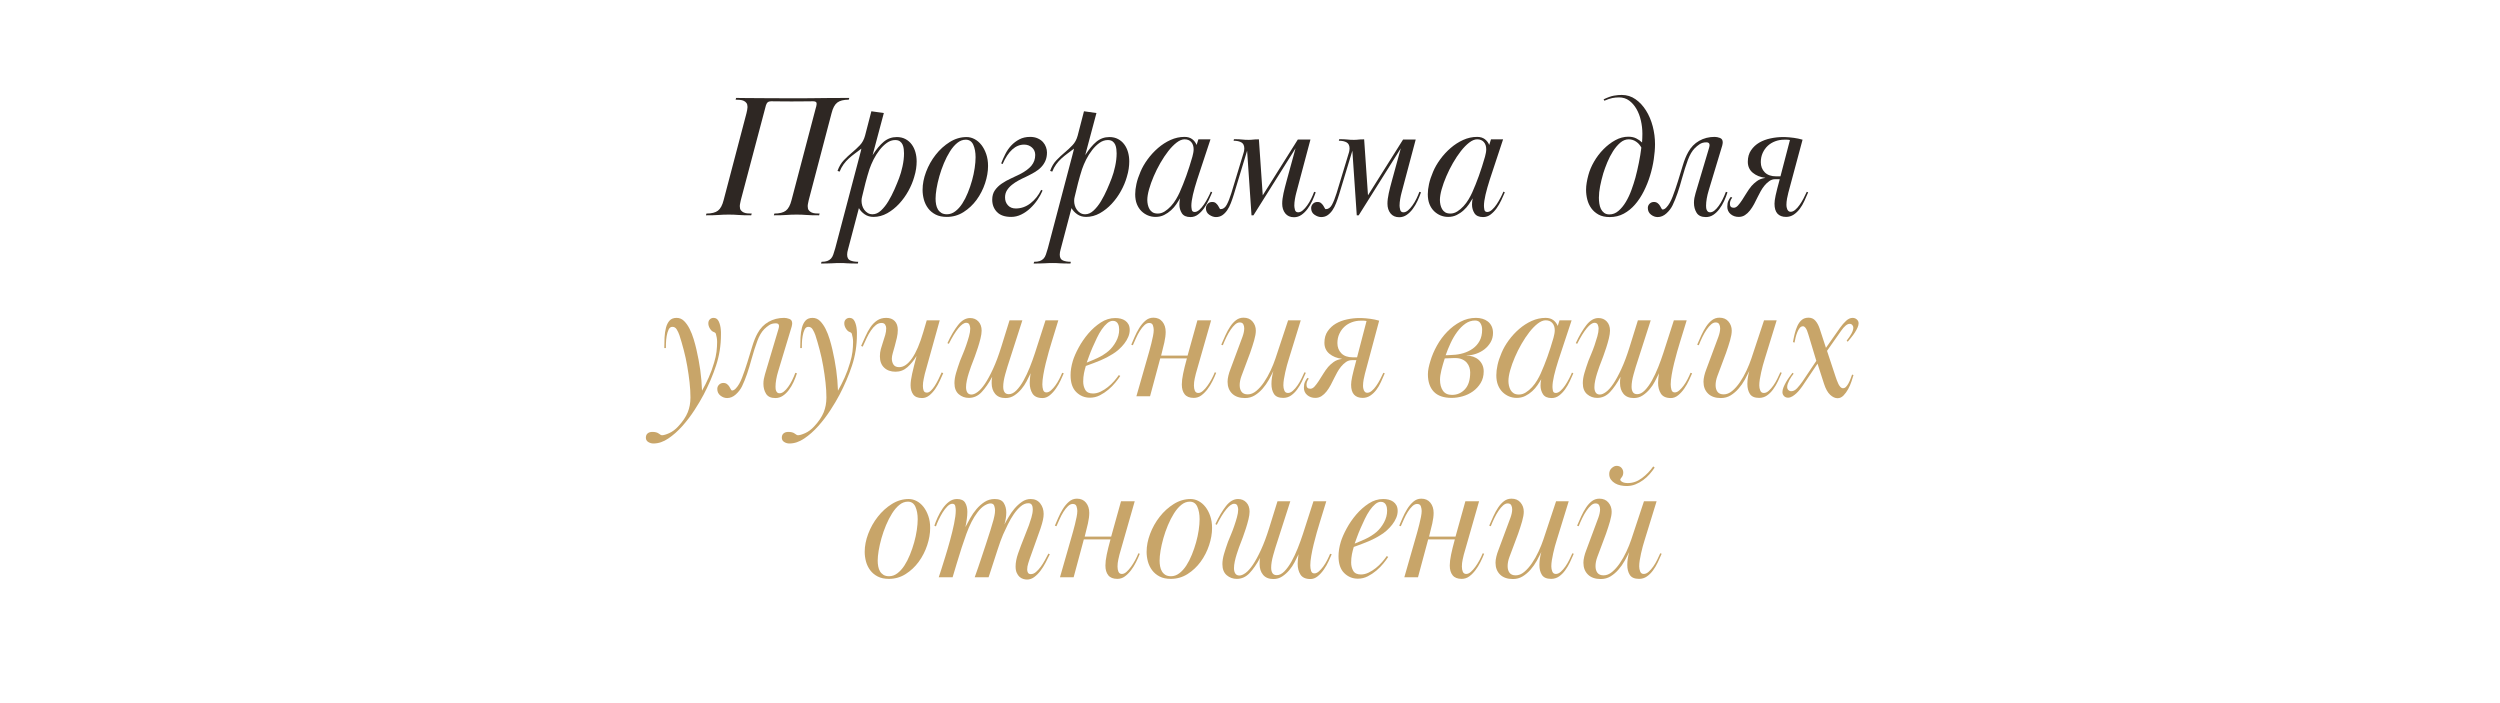<?xml version="1.0" encoding="UTF-8"?> <svg xmlns="http://www.w3.org/2000/svg" xmlns:xlink="http://www.w3.org/1999/xlink" width="1600" zoomAndPan="magnify" viewBox="0 0 1200 337.5" height="450" preserveAspectRatio="xMidYMid meet" version="1.0"><defs><g></g></defs><g fill="#2e2723" fill-opacity="1"><g transform="translate(337.167, 103.349)"><g><path d="M 43.203 -56.172 C 44.609 -56.172 46.051 -56.172 47.531 -56.172 C 49.02 -56.172 50.801 -56.188 52.875 -56.219 C 54.957 -56.25 57.398 -56.273 60.203 -56.297 C 63.016 -56.328 66.441 -56.344 70.484 -56.344 L 70.234 -55.5 C 67.766 -55.5 65.926 -55.035 64.719 -54.109 C 63.508 -53.18 62.598 -51.484 61.984 -49.016 L 51.031 -7.328 C 50.926 -6.816 50.816 -6.297 50.703 -5.766 C 50.586 -5.234 50.531 -4.77 50.531 -4.375 C 50.531 -3.531 50.695 -2.883 51.031 -2.438 C 51.375 -1.988 51.812 -1.641 52.344 -1.391 C 52.875 -1.141 53.488 -0.984 54.188 -0.922 C 54.895 -0.867 55.586 -0.844 56.266 -0.844 L 56 0 C 54.707 0 53.582 -0.008 52.625 -0.031 C 51.676 -0.062 50.805 -0.102 50.016 -0.156 C 49.234 -0.219 48.461 -0.266 47.703 -0.297 C 46.953 -0.328 46.125 -0.344 45.219 -0.344 C 44.27 -0.344 43.414 -0.328 42.656 -0.297 C 41.895 -0.266 41.094 -0.219 40.25 -0.156 C 39.414 -0.102 38.52 -0.062 37.562 -0.031 C 36.602 -0.008 35.508 0 34.281 0 L 34.531 -0.844 C 37 -0.844 38.836 -1.305 40.047 -2.234 C 41.254 -3.16 42.164 -4.859 42.781 -7.328 L 54.328 -51.203 C 54.43 -51.535 54.539 -51.926 54.656 -52.375 C 54.77 -52.832 54.828 -53.203 54.828 -53.484 C 54.828 -53.984 54.672 -54.316 54.359 -54.484 C 54.055 -54.648 53.648 -54.734 53.141 -54.734 C 51.398 -54.734 49.66 -54.719 47.922 -54.688 C 46.18 -54.664 44.469 -54.656 42.781 -54.656 C 41.094 -54.656 39.438 -54.664 37.812 -54.688 C 36.188 -54.719 34.555 -54.734 32.922 -54.734 C 32.254 -54.734 31.723 -54.566 31.328 -54.234 C 31.109 -54.066 30.941 -53.852 30.828 -53.594 C 30.711 -53.344 30.598 -53.082 30.484 -52.812 L 18.438 -7.328 C 18.332 -6.816 18.223 -6.297 18.109 -5.766 C 17.992 -5.234 17.938 -4.77 17.938 -4.375 C 17.938 -3.531 18.102 -2.883 18.438 -2.438 C 18.781 -1.988 19.219 -1.641 19.75 -1.391 C 20.281 -1.141 20.895 -0.984 21.594 -0.922 C 22.301 -0.867 22.992 -0.844 23.672 -0.844 L 23.406 0 C 22.113 0 20.988 -0.008 20.031 -0.031 C 19.082 -0.062 18.211 -0.102 17.422 -0.156 C 16.641 -0.219 15.867 -0.266 15.109 -0.297 C 14.359 -0.328 13.531 -0.344 12.625 -0.344 C 11.676 -0.344 10.82 -0.328 10.062 -0.297 C 9.301 -0.266 8.5 -0.219 7.656 -0.156 C 6.82 -0.102 5.926 -0.062 4.969 -0.031 C 4.008 -0.008 2.914 0 1.688 0 L 1.938 -0.844 C 4.406 -0.844 6.242 -1.305 7.453 -2.234 C 8.66 -3.16 9.57 -4.859 10.188 -7.328 L 21.141 -49.016 C 21.254 -49.461 21.363 -49.969 21.469 -50.531 C 21.582 -51.094 21.641 -51.57 21.641 -51.969 C 21.641 -52.801 21.473 -53.441 21.141 -53.891 C 20.805 -54.348 20.367 -54.703 19.828 -54.953 C 19.297 -55.203 18.676 -55.352 17.969 -55.406 C 17.27 -55.469 16.586 -55.5 15.922 -55.5 L 16.172 -56.344 C 17.398 -56.344 18.578 -56.328 19.703 -56.297 C 20.828 -56.273 22.285 -56.266 24.078 -56.266 C 25.879 -56.266 28.266 -56.25 31.234 -56.219 C 34.211 -56.188 38.203 -56.172 43.203 -56.172 Z M 43.203 -56.172 "></path></g></g></g><g fill="#2e2723" fill-opacity="1"><g transform="translate(396.194, 103.349)"><g><path d="M 22.062 -49.938 L 28.047 -49.094 L 22.656 -28.891 C 24.445 -31.691 26.238 -33.836 28.031 -35.328 C 29.832 -36.816 31.914 -37.562 34.281 -37.562 C 35.852 -37.562 37.238 -37.238 38.438 -36.594 C 39.645 -35.945 40.641 -35.086 41.422 -34.016 C 42.211 -32.953 42.805 -31.719 43.203 -30.312 C 43.598 -28.914 43.797 -27.43 43.797 -25.859 C 43.797 -24.734 43.707 -23.566 43.531 -22.359 C 43.363 -21.148 43.055 -19.816 42.609 -18.359 C 41.992 -16.172 41.066 -13.953 39.828 -11.703 C 38.598 -9.461 37.125 -7.414 35.406 -5.562 C 33.695 -3.707 31.789 -2.188 29.688 -1 C 27.582 0.176 25.379 0.766 23.078 0.766 C 21.453 0.766 20.035 0.344 18.828 -0.5 C 17.617 -1.344 16.703 -2.328 16.078 -3.453 L 10.859 16.344 C 10.578 17.289 10.438 18.129 10.438 18.859 C 10.438 20.316 10.941 21.254 11.953 21.672 C 12.961 22.098 14.227 22.312 15.75 22.312 L 15.578 23.156 C 14.234 23.156 13.164 23.141 12.375 23.109 C 11.594 23.086 10.93 23.062 10.391 23.031 C 9.859 23 9.352 22.969 8.875 22.938 C 8.406 22.914 7.832 22.906 7.156 22.906 C 6.426 22.906 5.75 22.914 5.125 22.938 C 4.508 22.969 3.863 23 3.188 23.031 C 2.52 23.062 1.766 23.086 0.922 23.109 C 0.078 23.141 -0.93 23.156 -2.109 23.156 L -1.859 22.312 C -0.734 22.312 0.176 22.188 0.875 21.938 C 1.582 21.688 2.176 21.305 2.656 20.797 C 3.133 20.297 3.508 19.641 3.781 18.828 C 4.062 18.016 4.375 17.016 4.719 15.828 C 6.57 8.754 8.172 2.691 9.516 -2.359 C 10.859 -7.41 11.977 -11.66 12.875 -15.109 C 13.781 -18.566 14.516 -21.348 15.078 -23.453 C 15.641 -25.555 16.07 -27.195 16.375 -28.375 C 16.688 -29.562 16.898 -30.391 17.016 -30.859 C 17.129 -31.336 17.211 -31.719 17.266 -32 C 16.254 -31.219 15.227 -30.445 14.188 -29.688 C 13.145 -28.926 12.16 -28.125 11.234 -27.281 C 10.316 -26.445 9.477 -25.508 8.719 -24.469 C 7.957 -23.426 7.328 -22.258 6.828 -20.969 L 5.812 -21.312 C 6.539 -23.383 7.551 -25.094 8.844 -26.438 C 10.133 -27.789 11.453 -29.023 12.797 -30.141 C 14.148 -31.266 15.398 -32.43 16.547 -33.641 C 17.703 -34.848 18.531 -36.379 19.031 -38.234 Z M 17.609 -8.922 C 17.43 -8.305 17.344 -7.633 17.344 -6.906 C 17.344 -6.176 17.453 -5.43 17.672 -4.672 C 17.898 -3.91 18.238 -3.223 18.688 -2.609 C 19.145 -1.992 19.695 -1.488 20.344 -1.094 C 20.988 -0.695 21.758 -0.5 22.656 -0.5 C 24.062 -0.5 25.41 -1.102 26.703 -2.312 C 27.992 -3.52 29.172 -5.008 30.234 -6.781 C 31.297 -8.551 32.266 -10.43 33.141 -12.422 C 34.016 -14.41 34.758 -16.223 35.375 -17.859 C 35.988 -19.43 36.535 -21.312 37.016 -23.5 C 37.492 -25.688 37.734 -27.766 37.734 -29.734 C 37.734 -30.348 37.691 -31.031 37.609 -31.781 C 37.523 -32.539 37.344 -33.242 37.062 -33.891 C 36.781 -34.535 36.359 -35.066 35.797 -35.484 C 35.234 -35.91 34.473 -36.125 33.516 -36.125 C 32.109 -36.125 30.773 -35.676 29.516 -34.781 C 28.254 -33.883 27.078 -32.734 25.984 -31.328 C 24.891 -29.922 23.93 -28.406 23.109 -26.781 C 22.297 -25.156 21.641 -23.613 21.141 -22.156 C 20.461 -20.02 19.828 -17.828 19.234 -15.578 C 18.648 -13.336 18.109 -11.117 17.609 -8.922 Z M 17.609 -8.922 "></path></g></g></g><g fill="#2e2723" fill-opacity="1"><g transform="translate(436.106, 103.349)"><g><path d="M 27.875 -37.562 C 29.164 -37.562 30.426 -37.238 31.656 -36.594 C 32.895 -35.945 33.988 -35.02 34.938 -33.812 C 35.895 -32.602 36.672 -31.141 37.266 -29.422 C 37.859 -27.711 38.156 -25.797 38.156 -23.672 C 38.156 -21.023 37.676 -18.254 36.719 -15.359 C 35.758 -12.473 34.41 -9.836 32.672 -7.453 C 30.93 -5.066 28.836 -3.098 26.391 -1.547 C 23.953 -0.004 21.273 0.766 18.359 0.766 C 16.223 0.766 14.426 0.383 12.969 -0.375 C 11.508 -1.133 10.316 -2.129 9.391 -3.359 C 8.461 -4.598 7.785 -5.988 7.359 -7.531 C 6.941 -9.082 6.734 -10.645 6.734 -12.219 C 6.734 -15.02 7.297 -17.906 8.422 -20.875 C 9.547 -23.852 11.078 -26.578 13.016 -29.047 C 14.953 -31.523 17.195 -33.562 19.75 -35.156 C 22.301 -36.758 25.008 -37.562 27.875 -37.562 Z M 27.453 -36.297 C 25.992 -36.297 24.629 -35.773 23.359 -34.734 C 22.098 -33.703 20.938 -32.344 19.875 -30.656 C 18.812 -28.969 17.844 -27.082 16.969 -25 C 16.102 -22.926 15.375 -20.836 14.781 -18.734 C 14.188 -16.629 13.734 -14.633 13.422 -12.75 C 13.117 -10.875 12.969 -9.289 12.969 -8 C 12.969 -7.039 13.051 -6.113 13.219 -5.219 C 13.383 -4.32 13.676 -3.52 14.094 -2.812 C 14.52 -2.113 15.082 -1.551 15.781 -1.125 C 16.488 -0.707 17.375 -0.5 18.438 -0.5 C 19.844 -0.5 21.16 -0.961 22.391 -1.891 C 23.629 -2.816 24.754 -4.051 25.766 -5.594 C 26.773 -7.145 27.672 -8.891 28.453 -10.828 C 29.242 -12.766 29.922 -14.742 30.484 -16.766 C 31.047 -18.785 31.469 -20.766 31.75 -22.703 C 32.031 -24.641 32.172 -26.363 32.172 -27.875 C 32.172 -30.227 31.805 -32.219 31.078 -33.844 C 30.348 -35.477 29.141 -36.297 27.453 -36.297 Z M 27.453 -36.297 "></path></g></g></g><g fill="#2e2723" fill-opacity="1"><g transform="translate(470.376, 103.349)"><g><path d="M 10.188 -24.922 C 10.75 -26.391 11.41 -27.879 12.172 -29.391 C 12.93 -30.91 13.867 -32.27 14.984 -33.469 C 16.109 -34.676 17.414 -35.672 18.906 -36.453 C 20.395 -37.242 22.125 -37.641 24.094 -37.641 C 25.488 -37.641 26.707 -37.398 27.75 -36.922 C 28.789 -36.453 29.633 -35.852 30.281 -35.125 C 30.926 -34.395 31.398 -33.594 31.703 -32.719 C 32.016 -31.844 32.172 -30.988 32.172 -30.156 C 32.172 -28.633 31.914 -27.297 31.406 -26.141 C 30.906 -24.992 30.219 -23.973 29.344 -23.078 C 28.477 -22.18 27.41 -21.363 26.141 -20.625 C 24.879 -19.895 23.492 -19.164 21.984 -18.438 C 20.859 -17.938 19.719 -17.375 18.562 -16.75 C 17.414 -16.133 16.348 -15.43 15.359 -14.641 C 14.379 -13.859 13.582 -12.977 12.969 -12 C 12.352 -11.02 12.047 -9.883 12.047 -8.594 C 12.047 -7.07 12.508 -5.805 13.438 -4.797 C 14.363 -3.785 15.613 -3.281 17.188 -3.281 C 19.758 -3.281 22.113 -4.109 24.25 -5.766 C 26.383 -7.422 28.098 -9.57 29.391 -12.219 L 30.062 -11.875 C 29.445 -10.414 28.633 -8.941 27.625 -7.453 C 26.613 -5.961 25.445 -4.598 24.125 -3.359 C 22.812 -2.129 21.379 -1.133 19.828 -0.375 C 18.285 0.383 16.672 0.766 14.984 0.766 C 11.953 0.766 9.676 -0.02 8.156 -1.594 C 6.645 -3.164 5.891 -5.133 5.891 -7.5 C 5.891 -9.289 6.32 -10.801 7.188 -12.031 C 8.062 -13.27 9.16 -14.336 10.484 -15.234 C 11.805 -16.141 13.238 -16.941 14.781 -17.641 C 16.32 -18.348 17.77 -19.035 19.125 -19.703 C 21.645 -20.992 23.508 -22.367 24.719 -23.828 C 25.926 -25.297 26.531 -27.008 26.531 -28.969 C 26.531 -30.426 26.008 -31.617 24.969 -32.547 C 23.926 -33.473 22.676 -33.938 21.219 -33.938 C 17.062 -33.938 13.609 -30.82 10.859 -24.594 Z M 10.188 -24.922 "></path></g></g></g><g fill="#2e2723" fill-opacity="1"><g transform="translate(498.247, 103.349)"><g><path d="M 22.062 -49.938 L 28.047 -49.094 L 22.656 -28.891 C 24.445 -31.691 26.238 -33.836 28.031 -35.328 C 29.832 -36.816 31.914 -37.562 34.281 -37.562 C 35.852 -37.562 37.238 -37.238 38.438 -36.594 C 39.645 -35.945 40.641 -35.086 41.422 -34.016 C 42.211 -32.953 42.805 -31.719 43.203 -30.312 C 43.598 -28.914 43.797 -27.43 43.797 -25.859 C 43.797 -24.734 43.707 -23.566 43.531 -22.359 C 43.363 -21.148 43.055 -19.816 42.609 -18.359 C 41.992 -16.172 41.066 -13.953 39.828 -11.703 C 38.598 -9.461 37.125 -7.414 35.406 -5.562 C 33.695 -3.707 31.789 -2.188 29.688 -1 C 27.582 0.176 25.379 0.766 23.078 0.766 C 21.453 0.766 20.035 0.344 18.828 -0.5 C 17.617 -1.344 16.703 -2.328 16.078 -3.453 L 10.859 16.344 C 10.578 17.289 10.438 18.129 10.438 18.859 C 10.438 20.316 10.941 21.254 11.953 21.672 C 12.961 22.098 14.227 22.312 15.75 22.312 L 15.578 23.156 C 14.234 23.156 13.164 23.141 12.375 23.109 C 11.594 23.086 10.93 23.062 10.391 23.031 C 9.859 23 9.352 22.969 8.875 22.938 C 8.406 22.914 7.832 22.906 7.156 22.906 C 6.426 22.906 5.75 22.914 5.125 22.938 C 4.508 22.969 3.863 23 3.188 23.031 C 2.52 23.062 1.766 23.086 0.922 23.109 C 0.078 23.141 -0.93 23.156 -2.109 23.156 L -1.859 22.312 C -0.734 22.312 0.176 22.188 0.875 21.938 C 1.582 21.688 2.176 21.305 2.656 20.797 C 3.133 20.297 3.508 19.641 3.781 18.828 C 4.062 18.016 4.375 17.016 4.719 15.828 C 6.57 8.754 8.172 2.691 9.516 -2.359 C 10.859 -7.41 11.977 -11.66 12.875 -15.109 C 13.781 -18.566 14.516 -21.348 15.078 -23.453 C 15.641 -25.555 16.07 -27.195 16.375 -28.375 C 16.688 -29.562 16.898 -30.391 17.016 -30.859 C 17.129 -31.336 17.211 -31.719 17.266 -32 C 16.254 -31.219 15.227 -30.445 14.188 -29.688 C 13.145 -28.926 12.16 -28.125 11.234 -27.281 C 10.316 -26.445 9.477 -25.508 8.719 -24.469 C 7.957 -23.426 7.328 -22.258 6.828 -20.969 L 5.812 -21.312 C 6.539 -23.383 7.551 -25.094 8.844 -26.438 C 10.133 -27.789 11.453 -29.023 12.797 -30.141 C 14.148 -31.266 15.398 -32.43 16.547 -33.641 C 17.703 -34.848 18.531 -36.379 19.031 -38.234 Z M 17.609 -8.922 C 17.43 -8.305 17.344 -7.633 17.344 -6.906 C 17.344 -6.176 17.453 -5.43 17.672 -4.672 C 17.898 -3.91 18.238 -3.223 18.688 -2.609 C 19.145 -1.992 19.695 -1.488 20.344 -1.094 C 20.988 -0.695 21.758 -0.5 22.656 -0.5 C 24.062 -0.5 25.41 -1.102 26.703 -2.312 C 27.992 -3.52 29.172 -5.008 30.234 -6.781 C 31.297 -8.551 32.266 -10.43 33.141 -12.422 C 34.016 -14.41 34.758 -16.223 35.375 -17.859 C 35.988 -19.43 36.535 -21.312 37.016 -23.5 C 37.492 -25.688 37.734 -27.766 37.734 -29.734 C 37.734 -30.348 37.691 -31.031 37.609 -31.781 C 37.523 -32.539 37.344 -33.242 37.062 -33.891 C 36.781 -34.535 36.359 -35.066 35.797 -35.484 C 35.234 -35.91 34.473 -36.125 33.516 -36.125 C 32.109 -36.125 30.773 -35.676 29.516 -34.781 C 28.254 -33.883 27.078 -32.734 25.984 -31.328 C 24.891 -29.922 23.93 -28.406 23.109 -26.781 C 22.297 -25.156 21.641 -23.613 21.141 -22.156 C 20.461 -20.02 19.828 -17.828 19.234 -15.578 C 18.648 -13.336 18.109 -11.117 17.609 -8.922 Z M 17.609 -8.922 "></path></g></g></g><g fill="#2e2723" fill-opacity="1"><g transform="translate(538.16, 103.349)"><g><path d="M 43.703 -11.031 C 43.203 -9.852 42.629 -8.578 41.984 -7.203 C 41.336 -5.828 40.594 -4.547 39.75 -3.359 C 38.906 -2.18 37.945 -1.188 36.875 -0.375 C 35.812 0.438 34.609 0.844 33.266 0.844 C 31.297 0.844 29.914 0.227 29.125 -1 C 28.344 -2.238 27.953 -3.617 27.953 -5.141 C 27.953 -5.641 27.977 -6.141 28.031 -6.641 C 28.094 -7.148 28.18 -7.66 28.297 -8.172 C 27.797 -7.328 27.191 -6.383 26.484 -5.344 C 25.785 -4.312 24.941 -3.344 23.953 -2.438 C 22.973 -1.539 21.863 -0.781 20.625 -0.156 C 19.395 0.457 18.02 0.766 16.5 0.766 C 15.207 0.766 13.984 0.523 12.828 0.047 C 11.68 -0.43 10.645 -1.117 9.719 -2.016 C 8.801 -2.922 8.07 -4.047 7.531 -5.391 C 7 -6.734 6.734 -8.305 6.734 -10.109 C 6.734 -11.617 6.93 -13.27 7.328 -15.062 C 7.723 -16.863 8.367 -18.805 9.266 -20.891 C 10.109 -22.91 11.258 -24.914 12.719 -26.906 C 14.176 -28.895 15.832 -30.691 17.688 -32.297 C 19.539 -33.898 21.547 -35.191 23.703 -36.172 C 25.867 -37.148 28.102 -37.641 30.406 -37.641 C 31.914 -37.641 33.148 -37.273 34.109 -36.547 C 35.066 -35.816 35.77 -34.891 36.219 -33.766 L 37.062 -36.469 L 42.875 -36.469 L 36.469 -17.094 C 35.625 -14.457 34.945 -12.055 34.438 -9.891 C 33.938 -7.734 33.688 -5.953 33.688 -4.547 C 33.688 -4.047 33.754 -3.426 33.891 -2.688 C 34.035 -1.957 34.5 -1.594 35.281 -1.594 C 36.008 -1.594 36.766 -1.941 37.547 -2.641 C 38.336 -3.348 39.07 -4.207 39.75 -5.219 C 40.426 -6.227 41.055 -7.297 41.641 -8.422 C 42.234 -9.547 42.695 -10.531 43.031 -11.375 Z M 34.781 -31.672 C 34.781 -33.129 34.398 -34.289 33.641 -35.156 C 32.891 -36.031 31.812 -36.469 30.406 -36.469 C 29.227 -36.469 27.961 -35.945 26.609 -34.906 C 25.266 -33.863 23.93 -32.5 22.609 -30.812 C 21.297 -29.133 20.035 -27.242 18.828 -25.141 C 17.617 -23.035 16.551 -20.898 15.625 -18.734 C 14.695 -16.578 13.953 -14.5 13.391 -12.5 C 12.828 -10.508 12.547 -8.785 12.547 -7.328 C 12.547 -6.598 12.629 -5.852 12.797 -5.094 C 12.961 -4.332 13.227 -3.629 13.594 -2.984 C 13.969 -2.336 14.473 -1.816 15.109 -1.422 C 15.754 -1.035 16.586 -0.844 17.609 -0.844 C 18.723 -0.844 19.812 -1.176 20.875 -1.844 C 21.945 -2.52 22.945 -3.363 23.875 -4.375 C 24.801 -5.383 25.613 -6.477 26.312 -7.656 C 27.02 -8.844 27.598 -9.941 28.047 -10.953 C 29.172 -13.473 30.238 -16.133 31.25 -18.938 C 32.258 -21.75 33.238 -24.812 34.188 -28.125 C 34.363 -28.75 34.504 -29.367 34.609 -29.984 C 34.723 -30.598 34.781 -31.16 34.781 -31.672 Z M 34.781 -31.672 "></path></g></g></g><g fill="#2e2723" fill-opacity="1"><g transform="translate(577.567, 103.349)"><g><path d="M 45.391 -36.375 L 51.453 -36.375 L 44.641 -10.781 C 44.41 -9.938 44.195 -8.953 44 -7.828 C 43.801 -6.703 43.703 -5.633 43.703 -4.625 C 43.703 -4.125 43.801 -3.469 44 -2.656 C 44.195 -1.844 44.719 -1.438 45.562 -1.438 C 46.289 -1.438 47.02 -1.742 47.75 -2.359 C 48.477 -2.973 49.191 -3.77 49.891 -4.75 C 50.598 -5.738 51.234 -6.805 51.797 -7.953 C 52.359 -9.109 52.832 -10.219 53.219 -11.281 L 53.984 -11.031 C 53.535 -9.738 52.988 -8.391 52.344 -6.984 C 51.695 -5.586 50.938 -4.297 50.062 -3.109 C 49.195 -1.93 48.219 -0.961 47.125 -0.203 C 46.031 0.547 44.836 0.922 43.547 0.922 C 41.742 0.922 40.348 0.305 39.359 -0.922 C 38.379 -2.16 37.891 -3.707 37.891 -5.562 C 37.891 -7.02 38.098 -8.703 38.516 -10.609 C 38.941 -12.516 39.469 -14.594 40.094 -16.844 L 44.297 -32.172 L 24.094 0 L 23.156 0 L 21.047 -31 L 14.656 -9.938 C 14.207 -8.477 13.727 -7.102 13.219 -5.812 C 12.719 -4.52 12.129 -3.379 11.453 -2.391 C 10.773 -1.41 10 -0.625 9.125 -0.031 C 8.258 0.551 7.238 0.844 6.062 0.844 C 5.051 0.844 4 0.477 2.906 -0.25 C 1.812 -0.977 1.266 -2.047 1.266 -3.453 C 1.266 -4.234 1.547 -4.922 2.109 -5.516 C 2.672 -6.109 3.398 -6.406 4.297 -6.406 C 5.023 -6.406 5.598 -6.223 6.016 -5.859 C 6.441 -5.492 6.797 -5.098 7.078 -4.672 C 7.359 -4.254 7.582 -3.863 7.75 -3.5 C 7.914 -3.133 8.082 -2.953 8.25 -2.953 C 9.488 -2.953 10.484 -3.641 11.234 -5.016 C 11.992 -6.391 12.738 -8.254 13.469 -10.609 L 19.375 -30.062 C 19.426 -30.227 19.492 -30.492 19.578 -30.859 C 19.66 -31.223 19.703 -31.602 19.703 -32 C 19.703 -33.457 19.238 -34.453 18.312 -34.984 C 17.383 -35.523 16.133 -35.797 14.562 -35.797 L 14.734 -36.547 C 15.629 -36.547 16.383 -36.531 17 -36.5 C 17.625 -36.477 18.188 -36.438 18.688 -36.375 C 19.195 -36.32 19.691 -36.281 20.172 -36.25 C 20.648 -36.227 21.195 -36.219 21.812 -36.219 C 22.258 -36.219 22.625 -36.227 22.906 -36.25 C 23.188 -36.281 23.469 -36.305 23.75 -36.328 C 24.031 -36.359 24.395 -36.391 24.844 -36.422 C 25.289 -36.453 25.91 -36.469 26.703 -36.469 L 28.547 -9.594 Z M 45.391 -36.375 "></path></g></g></g><g fill="#2e2723" fill-opacity="1"><g transform="translate(628.088, 103.349)"><g><path d="M 45.391 -36.375 L 51.453 -36.375 L 44.641 -10.781 C 44.41 -9.938 44.195 -8.953 44 -7.828 C 43.801 -6.703 43.703 -5.633 43.703 -4.625 C 43.703 -4.125 43.801 -3.469 44 -2.656 C 44.195 -1.844 44.719 -1.438 45.562 -1.438 C 46.289 -1.438 47.02 -1.742 47.75 -2.359 C 48.477 -2.973 49.191 -3.77 49.891 -4.75 C 50.598 -5.738 51.234 -6.805 51.797 -7.953 C 52.359 -9.109 52.832 -10.219 53.219 -11.281 L 53.984 -11.031 C 53.535 -9.738 52.988 -8.391 52.344 -6.984 C 51.695 -5.586 50.938 -4.297 50.062 -3.109 C 49.195 -1.93 48.219 -0.961 47.125 -0.203 C 46.031 0.547 44.836 0.922 43.547 0.922 C 41.742 0.922 40.348 0.305 39.359 -0.922 C 38.379 -2.16 37.891 -3.707 37.891 -5.562 C 37.891 -7.02 38.098 -8.703 38.516 -10.609 C 38.941 -12.516 39.469 -14.594 40.094 -16.844 L 44.297 -32.172 L 24.094 0 L 23.156 0 L 21.047 -31 L 14.656 -9.938 C 14.207 -8.477 13.727 -7.102 13.219 -5.812 C 12.719 -4.52 12.129 -3.379 11.453 -2.391 C 10.773 -1.41 10 -0.625 9.125 -0.031 C 8.258 0.551 7.238 0.844 6.062 0.844 C 5.051 0.844 4 0.477 2.906 -0.25 C 1.812 -0.977 1.266 -2.047 1.266 -3.453 C 1.266 -4.234 1.547 -4.922 2.109 -5.516 C 2.672 -6.109 3.398 -6.406 4.297 -6.406 C 5.023 -6.406 5.598 -6.223 6.016 -5.859 C 6.441 -5.492 6.797 -5.098 7.078 -4.672 C 7.359 -4.254 7.582 -3.863 7.75 -3.5 C 7.914 -3.133 8.082 -2.953 8.25 -2.953 C 9.488 -2.953 10.484 -3.641 11.234 -5.016 C 11.992 -6.391 12.738 -8.254 13.469 -10.609 L 19.375 -30.062 C 19.426 -30.227 19.492 -30.492 19.578 -30.859 C 19.66 -31.223 19.703 -31.602 19.703 -32 C 19.703 -33.457 19.238 -34.453 18.312 -34.984 C 17.383 -35.523 16.133 -35.797 14.562 -35.797 L 14.734 -36.547 C 15.629 -36.547 16.383 -36.531 17 -36.5 C 17.625 -36.477 18.188 -36.438 18.688 -36.375 C 19.195 -36.32 19.691 -36.281 20.172 -36.25 C 20.648 -36.227 21.195 -36.219 21.812 -36.219 C 22.258 -36.219 22.625 -36.227 22.906 -36.25 C 23.188 -36.281 23.469 -36.305 23.75 -36.328 C 24.031 -36.359 24.395 -36.391 24.844 -36.422 C 25.289 -36.453 25.91 -36.469 26.703 -36.469 L 28.547 -9.594 Z M 45.391 -36.375 "></path></g></g></g><g fill="#2e2723" fill-opacity="1"><g transform="translate(678.61, 103.349)"><g><path d="M 43.703 -11.031 C 43.203 -9.852 42.629 -8.578 41.984 -7.203 C 41.336 -5.828 40.594 -4.547 39.75 -3.359 C 38.906 -2.18 37.945 -1.188 36.875 -0.375 C 35.812 0.438 34.609 0.844 33.266 0.844 C 31.297 0.844 29.914 0.227 29.125 -1 C 28.344 -2.238 27.953 -3.617 27.953 -5.141 C 27.953 -5.641 27.977 -6.141 28.031 -6.641 C 28.094 -7.148 28.18 -7.66 28.297 -8.172 C 27.797 -7.328 27.191 -6.383 26.484 -5.344 C 25.785 -4.312 24.941 -3.344 23.953 -2.438 C 22.973 -1.539 21.863 -0.781 20.625 -0.156 C 19.395 0.457 18.02 0.766 16.5 0.766 C 15.207 0.766 13.984 0.523 12.828 0.047 C 11.68 -0.43 10.645 -1.117 9.719 -2.016 C 8.801 -2.922 8.07 -4.047 7.531 -5.391 C 7 -6.734 6.734 -8.305 6.734 -10.109 C 6.734 -11.617 6.93 -13.27 7.328 -15.062 C 7.723 -16.863 8.367 -18.805 9.266 -20.891 C 10.109 -22.91 11.258 -24.914 12.719 -26.906 C 14.176 -28.895 15.832 -30.691 17.688 -32.297 C 19.539 -33.898 21.547 -35.191 23.703 -36.172 C 25.867 -37.148 28.102 -37.641 30.406 -37.641 C 31.914 -37.641 33.148 -37.273 34.109 -36.547 C 35.066 -35.816 35.77 -34.891 36.219 -33.766 L 37.062 -36.469 L 42.875 -36.469 L 36.469 -17.094 C 35.625 -14.457 34.945 -12.055 34.438 -9.891 C 33.938 -7.734 33.688 -5.953 33.688 -4.547 C 33.688 -4.047 33.754 -3.426 33.891 -2.688 C 34.035 -1.957 34.5 -1.594 35.281 -1.594 C 36.008 -1.594 36.766 -1.941 37.547 -2.641 C 38.336 -3.348 39.07 -4.207 39.75 -5.219 C 40.426 -6.227 41.055 -7.297 41.641 -8.422 C 42.234 -9.547 42.695 -10.531 43.031 -11.375 Z M 34.781 -31.672 C 34.781 -33.129 34.398 -34.289 33.641 -35.156 C 32.891 -36.031 31.812 -36.469 30.406 -36.469 C 29.227 -36.469 27.961 -35.945 26.609 -34.906 C 25.266 -33.863 23.93 -32.5 22.609 -30.812 C 21.297 -29.133 20.035 -27.242 18.828 -25.141 C 17.617 -23.035 16.551 -20.898 15.625 -18.734 C 14.695 -16.578 13.953 -14.5 13.391 -12.5 C 12.828 -10.508 12.547 -8.785 12.547 -7.328 C 12.547 -6.598 12.629 -5.852 12.797 -5.094 C 12.961 -4.332 13.227 -3.629 13.594 -2.984 C 13.969 -2.336 14.473 -1.816 15.109 -1.422 C 15.754 -1.035 16.586 -0.844 17.609 -0.844 C 18.723 -0.844 19.812 -1.176 20.875 -1.844 C 21.945 -2.52 22.945 -3.363 23.875 -4.375 C 24.801 -5.383 25.613 -6.477 26.312 -7.656 C 27.02 -8.844 27.598 -9.941 28.047 -10.953 C 29.172 -13.473 30.238 -16.133 31.25 -18.938 C 32.258 -21.75 33.238 -24.812 34.188 -28.125 C 34.363 -28.75 34.504 -29.367 34.609 -29.984 C 34.723 -30.598 34.781 -31.16 34.781 -31.672 Z M 34.781 -31.672 "></path></g></g></g><g fill="#2e2723" fill-opacity="1"><g transform="translate(718.025, 103.349)"><g></g></g></g><g fill="#2e2723" fill-opacity="1"><g transform="translate(736.297, 103.349)"><g></g></g></g><g fill="#2e2723" fill-opacity="1"><g transform="translate(754.58, 103.349)"><g><path d="M 15.156 -55.672 C 17.125 -56.617 18.781 -57.207 20.125 -57.438 C 21.477 -57.664 22.711 -57.781 23.828 -57.781 C 26.305 -57.781 28.523 -57.086 30.484 -55.703 C 32.453 -54.328 34.133 -52.516 35.531 -50.266 C 36.938 -48.023 38.004 -45.5 38.734 -42.688 C 39.461 -39.883 39.828 -37.051 39.828 -34.188 C 39.828 -31.945 39.629 -29.52 39.234 -26.906 C 38.848 -24.289 38.258 -21.691 37.469 -19.109 C 36.688 -16.535 35.691 -14.039 34.484 -11.625 C 33.273 -9.207 31.867 -7.07 30.266 -5.219 C 28.672 -3.363 26.863 -1.891 24.844 -0.797 C 22.82 0.297 20.578 0.844 18.109 0.844 C 15.973 0.844 14.188 0.453 12.75 -0.328 C 11.32 -1.117 10.16 -2.129 9.266 -3.359 C 8.367 -4.598 7.723 -5.988 7.328 -7.531 C 6.93 -9.082 6.734 -10.645 6.734 -12.219 C 6.734 -13.332 6.832 -14.477 7.031 -15.656 C 7.227 -16.844 7.492 -18.051 7.828 -19.281 C 8.391 -21.414 9.301 -23.578 10.562 -25.766 C 11.832 -27.961 13.336 -29.941 15.078 -31.703 C 16.816 -33.473 18.707 -34.922 20.75 -36.047 C 22.801 -37.172 24.895 -37.734 27.031 -37.734 C 28.488 -37.734 29.75 -37.461 30.812 -36.922 C 31.883 -36.391 32.816 -35.734 33.609 -34.953 C 33.66 -35.629 33.695 -36.316 33.719 -37.016 C 33.75 -37.711 33.766 -38.426 33.766 -39.156 C 33.766 -41.289 33.523 -43.395 33.047 -45.469 C 32.578 -47.551 31.863 -49.422 30.906 -51.078 C 29.945 -52.734 28.781 -54.066 27.406 -55.078 C 26.031 -56.086 24.422 -56.594 22.578 -56.594 C 21.453 -56.594 20.383 -56.492 19.375 -56.297 C 18.363 -56.098 17.07 -55.664 15.5 -55 Z M 33.266 -32.516 C 32.648 -33.691 31.805 -34.645 30.734 -35.375 C 29.672 -36.102 28.492 -36.469 27.203 -36.469 C 25.742 -36.469 24.379 -35.922 23.109 -34.828 C 21.848 -33.734 20.695 -32.367 19.656 -30.734 C 18.625 -29.109 17.711 -27.344 16.922 -25.438 C 16.141 -23.531 15.492 -21.758 14.984 -20.125 C 14.367 -17.988 13.863 -15.926 13.469 -13.938 C 13.082 -11.945 12.891 -10.109 12.891 -8.422 C 12.891 -7.523 12.957 -6.598 13.094 -5.641 C 13.238 -4.68 13.492 -3.82 13.859 -3.062 C 14.223 -2.312 14.738 -1.68 15.406 -1.172 C 16.082 -0.672 16.926 -0.422 17.938 -0.422 C 19.508 -0.422 20.953 -0.984 22.266 -2.109 C 23.586 -3.234 24.77 -4.664 25.812 -6.406 C 26.852 -8.145 27.75 -10.051 28.5 -12.125 C 29.258 -14.207 29.895 -16.172 30.406 -18.016 C 31.02 -20.316 31.578 -22.719 32.078 -25.219 C 32.586 -27.719 32.984 -30.148 33.266 -32.516 Z M 33.266 -32.516 "></path></g></g></g><g fill="#2e2723" fill-opacity="1"><g transform="translate(789.693, 103.349)"><g><path d="M 8.344 -2.781 C 8.957 -2.781 9.57 -3.117 10.188 -3.797 C 11.312 -4.973 12.305 -6.695 13.172 -8.969 C 14.047 -11.238 14.891 -13.68 15.703 -16.297 C 16.516 -18.91 17.301 -21.477 18.062 -24 C 18.82 -26.531 19.68 -28.633 20.641 -30.312 C 21.93 -32.676 23.68 -34.488 25.891 -35.75 C 28.109 -37.008 30.594 -37.641 33.344 -37.641 C 34.133 -37.641 34.977 -37.473 35.875 -37.141 C 36.77 -36.805 37.219 -36.102 37.219 -35.031 C 37.219 -34.645 37.133 -34.113 36.969 -33.438 L 30.484 -11.953 C 30.086 -10.66 29.773 -9.367 29.547 -8.078 C 29.328 -6.785 29.219 -5.633 29.219 -4.625 C 29.219 -4.344 29.234 -4.02 29.266 -3.656 C 29.297 -3.289 29.379 -2.941 29.516 -2.609 C 29.66 -2.273 29.859 -1.992 30.109 -1.766 C 30.359 -1.547 30.707 -1.438 31.156 -1.438 C 31.832 -1.438 32.52 -1.711 33.219 -2.266 C 33.926 -2.828 34.613 -3.57 35.281 -4.5 C 35.957 -5.426 36.586 -6.477 37.172 -7.656 C 37.766 -8.844 38.285 -10.051 38.734 -11.281 L 39.5 -11.031 C 39.051 -9.625 38.504 -8.219 37.859 -6.812 C 37.211 -5.414 36.453 -4.141 35.578 -2.984 C 34.711 -1.836 33.742 -0.91 32.672 -0.203 C 31.609 0.492 30.43 0.844 29.141 0.844 C 27.004 0.844 25.516 0.156 24.672 -1.219 C 23.828 -2.594 23.406 -4.18 23.406 -5.984 C 23.406 -6.766 23.473 -7.535 23.609 -8.297 C 23.754 -9.055 23.941 -9.828 24.172 -10.609 L 30.578 -32.094 C 30.629 -32.258 30.695 -32.508 30.781 -32.844 C 30.863 -33.176 30.906 -33.457 30.906 -33.688 C 30.906 -34.582 30.398 -35.031 29.391 -35.031 C 28.098 -35.031 27.016 -34.734 26.141 -34.141 C 25.273 -33.555 24.504 -32.926 23.828 -32.25 C 22.535 -30.957 21.426 -29.078 20.5 -26.609 C 19.582 -24.141 18.617 -21.109 17.609 -17.516 C 16.984 -15.16 16.289 -12.883 15.531 -10.688 C 14.781 -8.5 13.984 -6.535 13.141 -4.797 C 12.461 -3.391 11.477 -2.098 10.188 -0.922 C 8.895 0.254 7.492 0.844 5.984 0.844 C 4.859 0.844 3.789 0.453 2.781 -0.328 C 1.77 -1.117 1.266 -2.188 1.266 -3.531 C 1.266 -4.32 1.547 -5 2.109 -5.562 C 2.672 -6.125 3.367 -6.406 4.203 -6.406 C 4.879 -6.406 5.457 -6.223 5.938 -5.859 C 6.414 -5.492 6.797 -5.07 7.078 -4.594 C 7.359 -4.113 7.594 -3.691 7.781 -3.328 C 7.977 -2.961 8.164 -2.781 8.344 -2.781 Z M 8.344 -2.781 "></path></g></g></g><g fill="#2e2723" fill-opacity="1"><g transform="translate(825.732, 103.349)"><g><path d="M 26.031 -5.562 C 26.031 -6.062 26.07 -6.617 26.156 -7.234 C 26.238 -7.859 26.375 -8.617 26.562 -9.516 C 26.758 -10.41 27.016 -11.488 27.328 -12.75 C 27.641 -14.02 28.047 -15.551 28.547 -17.344 L 26.438 -17.344 C 25.375 -17.344 24.422 -17.047 23.578 -16.453 C 22.734 -15.867 21.961 -15.156 21.266 -14.312 C 20.566 -13.469 19.945 -12.555 19.406 -11.578 C 18.875 -10.598 18.41 -9.711 18.016 -8.922 C 17.461 -7.742 16.875 -6.578 16.25 -5.422 C 15.633 -4.273 14.961 -3.238 14.234 -2.312 C 13.504 -1.383 12.703 -0.641 11.828 -0.078 C 10.961 0.484 9.969 0.766 8.844 0.766 C 7.32 0.766 6.031 0.316 4.969 -0.578 C 3.906 -1.484 3.375 -2.664 3.375 -4.125 C 3.375 -5.25 3.539 -6.176 3.875 -6.906 C 4.207 -7.633 4.598 -8.281 5.047 -8.844 L 5.734 -8.5 C 5.273 -7.883 4.973 -7.336 4.828 -6.859 C 4.691 -6.379 4.625 -5.914 4.625 -5.469 C 4.625 -4.238 5.242 -3.625 6.484 -3.625 C 7.16 -3.625 7.82 -3.973 8.469 -4.672 C 9.113 -5.379 9.785 -6.266 10.484 -7.328 C 11.18 -8.391 11.895 -9.523 12.625 -10.734 C 13.363 -11.941 14.148 -13.051 14.984 -14.062 C 15.66 -14.852 16.531 -15.641 17.594 -16.422 C 18.664 -17.211 19.988 -17.719 21.562 -17.938 L 21.562 -18.016 C 19.195 -18.297 17.211 -19.098 15.609 -20.422 C 14.016 -21.742 13.219 -23.5 13.219 -25.688 C 13.219 -27.875 13.738 -29.723 14.781 -31.234 C 15.82 -32.754 17.141 -33.977 18.734 -34.906 C 20.336 -35.832 22.133 -36.504 24.125 -36.922 C 26.125 -37.348 28.078 -37.562 29.984 -37.562 L 31 -37.562 C 32.395 -37.508 33.82 -37.383 35.281 -37.188 C 36.75 -36.988 38.156 -36.691 39.5 -36.297 L 32.672 -10.859 C 32.453 -10.078 32.242 -9.141 32.047 -8.047 C 31.848 -6.953 31.75 -5.926 31.75 -4.969 C 31.75 -4.688 31.773 -4.363 31.828 -4 C 31.891 -3.633 31.988 -3.281 32.125 -2.938 C 32.27 -2.602 32.469 -2.312 32.719 -2.062 C 32.969 -1.812 33.316 -1.688 33.766 -1.688 C 34.492 -1.688 35.223 -1.992 35.953 -2.609 C 36.691 -3.223 37.395 -4.008 38.062 -4.969 C 38.738 -5.926 39.367 -6.961 39.953 -8.078 C 40.547 -9.203 41.066 -10.27 41.516 -11.281 L 42.188 -11.031 C 41.625 -9.688 41.02 -8.312 40.375 -6.906 C 39.738 -5.5 39 -4.234 38.156 -3.109 C 37.312 -1.992 36.344 -1.066 35.25 -0.328 C 34.156 0.398 32.93 0.766 31.578 0.766 C 29.785 0.766 28.41 0.242 27.453 -0.797 C 26.504 -1.836 26.031 -3.426 26.031 -5.562 Z M 33.438 -36.125 C 32.988 -36.238 32.508 -36.297 32 -36.297 C 31.5 -36.297 31.051 -36.297 30.656 -36.297 C 29.133 -36.297 27.703 -36.039 26.359 -35.531 C 25.016 -35.031 23.836 -34.316 22.828 -33.391 C 21.816 -32.461 21 -31.32 20.375 -29.969 C 19.758 -28.625 19.453 -27.141 19.453 -25.516 C 19.453 -23.555 20.082 -21.93 21.344 -20.641 C 22.613 -19.348 24.453 -18.703 26.859 -18.703 L 28.891 -18.703 Z M 33.438 -36.125 "></path></g></g></g><g fill="#c8a569" fill-opacity="1"><g transform="translate(313.811, 190.221)"><g><path d="M 5.047 -23.156 C 5.047 -24.844 5.086 -26.539 5.172 -28.25 C 5.266 -29.969 5.492 -31.523 5.859 -32.922 C 6.223 -34.328 6.797 -35.461 7.578 -36.328 C 8.367 -37.203 9.492 -37.641 10.953 -37.641 C 12.348 -37.641 13.551 -37.133 14.562 -36.125 C 15.57 -35.113 16.457 -33.848 17.219 -32.328 C 17.977 -30.816 18.625 -29.176 19.156 -27.406 C 19.688 -25.645 20.125 -24.004 20.469 -22.484 C 21.25 -19.117 21.863 -15.832 22.312 -12.625 C 22.758 -9.426 23.039 -6.113 23.156 -2.688 C 24.281 -4.656 25.348 -6.758 26.359 -9 C 27.367 -11.25 28.238 -13.641 28.969 -16.172 C 29.531 -18.023 29.91 -19.75 30.109 -21.344 C 30.305 -22.945 30.406 -24.535 30.406 -26.109 C 30.406 -26.785 30.348 -27.457 30.234 -28.125 C 30.117 -28.801 29.977 -29.422 29.812 -29.984 C 29.695 -30.379 29.316 -30.688 28.672 -30.906 C 28.023 -31.133 27.422 -31.723 26.859 -32.672 C 26.41 -33.461 26.188 -34.25 26.188 -35.031 C 26.188 -35.82 26.426 -36.453 26.906 -36.922 C 27.383 -37.398 27.988 -37.641 28.719 -37.641 C 29.844 -37.641 30.672 -37.062 31.203 -35.906 C 31.734 -34.758 32.055 -33.457 32.172 -32 C 32.223 -31.602 32.25 -31.207 32.25 -30.812 C 32.25 -30.426 32.25 -30.035 32.25 -29.641 C 32.25 -24.422 31.461 -19.453 29.891 -14.734 C 28.328 -10.016 26.336 -5.359 23.922 -0.766 C 22.742 1.484 21.27 3.969 19.5 6.688 C 17.727 9.414 15.789 11.957 13.688 14.312 C 11.582 16.676 9.348 18.656 6.984 20.25 C 4.629 21.852 2.242 22.656 -0.172 22.656 C -1.066 22.656 -1.895 22.414 -2.656 21.938 C -3.414 21.457 -3.797 20.77 -3.797 19.875 C -3.797 18.977 -3.516 18.289 -2.953 17.812 C -2.391 17.332 -1.629 17.094 -0.672 17.094 C 0.672 17.094 1.691 17.359 2.391 17.891 C 3.098 18.43 3.594 18.703 3.875 18.703 C 4.719 18.703 5.895 18.363 7.406 17.688 C 8.926 17.008 10.359 15.941 11.703 14.484 C 13.891 12.129 15.422 9.867 16.297 7.703 C 17.172 5.547 17.609 3.176 17.609 0.594 C 17.609 -1.656 17.469 -4.055 17.188 -6.609 C 16.906 -9.16 16.535 -11.754 16.078 -14.391 C 15.629 -17.035 15.066 -19.633 14.391 -22.188 C 13.723 -24.75 13.023 -27.148 12.297 -29.391 C 11.961 -30.348 11.539 -31.242 11.031 -32.078 C 10.531 -32.922 9.828 -33.344 8.922 -33.344 C 8.141 -33.344 7.535 -32.895 7.109 -32 C 6.691 -31.102 6.383 -30.066 6.188 -28.891 C 5.988 -27.711 5.875 -26.562 5.844 -25.438 C 5.82 -24.312 5.812 -23.551 5.812 -23.156 Z M 5.047 -23.156 "></path></g></g></g><g fill="#c8a569" fill-opacity="1"><g transform="translate(343.03, 190.221)"><g><path d="M 8.344 -2.781 C 8.957 -2.781 9.57 -3.117 10.188 -3.797 C 11.312 -4.973 12.305 -6.695 13.172 -8.969 C 14.047 -11.238 14.891 -13.68 15.703 -16.297 C 16.516 -18.91 17.301 -21.477 18.062 -24 C 18.82 -26.531 19.68 -28.633 20.641 -30.312 C 21.93 -32.676 23.68 -34.488 25.891 -35.75 C 28.109 -37.008 30.594 -37.641 33.344 -37.641 C 34.133 -37.641 34.977 -37.473 35.875 -37.141 C 36.77 -36.805 37.219 -36.102 37.219 -35.031 C 37.219 -34.645 37.133 -34.113 36.969 -33.438 L 30.484 -11.953 C 30.086 -10.66 29.773 -9.367 29.547 -8.078 C 29.328 -6.785 29.219 -5.633 29.219 -4.625 C 29.219 -4.344 29.234 -4.02 29.266 -3.656 C 29.297 -3.289 29.379 -2.941 29.516 -2.609 C 29.66 -2.273 29.859 -1.992 30.109 -1.766 C 30.359 -1.547 30.707 -1.438 31.156 -1.438 C 31.832 -1.438 32.52 -1.711 33.219 -2.266 C 33.926 -2.828 34.613 -3.57 35.281 -4.5 C 35.957 -5.426 36.586 -6.477 37.172 -7.656 C 37.766 -8.844 38.285 -10.051 38.734 -11.281 L 39.5 -11.031 C 39.051 -9.625 38.504 -8.219 37.859 -6.812 C 37.211 -5.414 36.453 -4.141 35.578 -2.984 C 34.711 -1.836 33.742 -0.91 32.672 -0.203 C 31.609 0.492 30.43 0.844 29.141 0.844 C 27.004 0.844 25.516 0.156 24.672 -1.219 C 23.828 -2.594 23.406 -4.18 23.406 -5.984 C 23.406 -6.766 23.473 -7.535 23.609 -8.297 C 23.754 -9.055 23.941 -9.828 24.172 -10.609 L 30.578 -32.094 C 30.629 -32.258 30.695 -32.508 30.781 -32.844 C 30.863 -33.176 30.906 -33.457 30.906 -33.688 C 30.906 -34.582 30.398 -35.031 29.391 -35.031 C 28.098 -35.031 27.016 -34.734 26.141 -34.141 C 25.273 -33.555 24.504 -32.926 23.828 -32.25 C 22.535 -30.957 21.426 -29.078 20.5 -26.609 C 19.582 -24.141 18.617 -21.109 17.609 -17.516 C 16.984 -15.16 16.289 -12.883 15.531 -10.688 C 14.781 -8.5 13.984 -6.535 13.141 -4.797 C 12.461 -3.391 11.477 -2.098 10.188 -0.922 C 8.895 0.254 7.492 0.844 5.984 0.844 C 4.859 0.844 3.789 0.453 2.781 -0.328 C 1.77 -1.117 1.266 -2.188 1.266 -3.531 C 1.266 -4.32 1.547 -5 2.109 -5.562 C 2.672 -6.125 3.367 -6.406 4.203 -6.406 C 4.879 -6.406 5.457 -6.223 5.938 -5.859 C 6.414 -5.492 6.797 -5.07 7.078 -4.594 C 7.359 -4.113 7.594 -3.691 7.781 -3.328 C 7.977 -2.961 8.164 -2.781 8.344 -2.781 Z M 8.344 -2.781 "></path></g></g></g><g fill="#c8a569" fill-opacity="1"><g transform="translate(379.069, 190.221)"><g><path d="M 5.047 -23.156 C 5.047 -24.844 5.086 -26.539 5.172 -28.25 C 5.266 -29.969 5.492 -31.523 5.859 -32.922 C 6.223 -34.328 6.797 -35.461 7.578 -36.328 C 8.367 -37.203 9.492 -37.641 10.953 -37.641 C 12.348 -37.641 13.551 -37.133 14.562 -36.125 C 15.57 -35.113 16.457 -33.848 17.219 -32.328 C 17.977 -30.816 18.625 -29.176 19.156 -27.406 C 19.688 -25.645 20.125 -24.004 20.469 -22.484 C 21.25 -19.117 21.863 -15.832 22.312 -12.625 C 22.758 -9.426 23.039 -6.113 23.156 -2.688 C 24.281 -4.656 25.348 -6.758 26.359 -9 C 27.367 -11.25 28.238 -13.641 28.969 -16.172 C 29.531 -18.023 29.91 -19.75 30.109 -21.344 C 30.305 -22.945 30.406 -24.535 30.406 -26.109 C 30.406 -26.785 30.348 -27.457 30.234 -28.125 C 30.117 -28.801 29.977 -29.422 29.812 -29.984 C 29.695 -30.379 29.316 -30.688 28.672 -30.906 C 28.023 -31.133 27.422 -31.723 26.859 -32.672 C 26.41 -33.461 26.188 -34.25 26.188 -35.031 C 26.188 -35.82 26.426 -36.453 26.906 -36.922 C 27.383 -37.398 27.988 -37.641 28.719 -37.641 C 29.844 -37.641 30.672 -37.062 31.203 -35.906 C 31.734 -34.758 32.055 -33.457 32.172 -32 C 32.223 -31.602 32.25 -31.207 32.25 -30.812 C 32.25 -30.426 32.25 -30.035 32.25 -29.641 C 32.25 -24.422 31.461 -19.453 29.891 -14.734 C 28.328 -10.016 26.336 -5.359 23.922 -0.766 C 22.742 1.484 21.27 3.969 19.5 6.688 C 17.727 9.414 15.789 11.957 13.688 14.312 C 11.582 16.676 9.348 18.656 6.984 20.25 C 4.629 21.852 2.242 22.656 -0.172 22.656 C -1.066 22.656 -1.895 22.414 -2.656 21.938 C -3.414 21.457 -3.797 20.77 -3.797 19.875 C -3.797 18.977 -3.516 18.289 -2.953 17.812 C -2.391 17.332 -1.629 17.094 -0.672 17.094 C 0.672 17.094 1.691 17.359 2.391 17.891 C 3.098 18.43 3.594 18.703 3.875 18.703 C 4.719 18.703 5.895 18.363 7.406 17.688 C 8.926 17.008 10.359 15.941 11.703 14.484 C 13.891 12.129 15.422 9.867 16.297 7.703 C 17.172 5.547 17.609 3.176 17.609 0.594 C 17.609 -1.656 17.469 -4.055 17.188 -6.609 C 16.906 -9.16 16.535 -11.754 16.078 -14.391 C 15.629 -17.035 15.066 -19.633 14.391 -22.188 C 13.723 -24.75 13.023 -27.148 12.297 -29.391 C 11.961 -30.348 11.539 -31.242 11.031 -32.078 C 10.531 -32.922 9.828 -33.344 8.922 -33.344 C 8.141 -33.344 7.535 -32.895 7.109 -32 C 6.691 -31.102 6.383 -30.066 6.188 -28.891 C 5.988 -27.711 5.875 -26.562 5.844 -25.438 C 5.82 -24.312 5.812 -23.551 5.812 -23.156 Z M 5.047 -23.156 "></path></g></g></g><g fill="#c8a569" fill-opacity="1"><g transform="translate(408.287, 190.221)"><g><path d="M 44.469 -11.109 C 44.02 -10.098 43.484 -8.906 42.859 -7.531 C 42.242 -6.156 41.516 -4.848 40.672 -3.609 C 39.836 -2.379 38.883 -1.328 37.812 -0.453 C 36.75 0.41 35.57 0.844 34.281 0.844 C 32.312 0.844 30.906 0.27 30.062 -0.875 C 29.219 -2.031 28.797 -3.508 28.797 -5.312 C 28.797 -6.77 29.047 -8.617 29.547 -10.859 C 30.055 -13.109 30.707 -15.723 31.5 -18.703 L 31.672 -19.375 C 30.379 -17.238 28.914 -15.441 27.281 -13.984 C 25.656 -12.523 23.75 -11.797 21.562 -11.797 C 19.312 -11.797 17.5 -12.441 16.125 -13.734 C 14.75 -15.023 14.062 -16.848 14.062 -19.203 C 14.062 -20.379 14.211 -21.539 14.516 -22.688 C 14.828 -23.844 15.18 -24.984 15.578 -26.109 C 15.973 -27.234 16.32 -28.344 16.625 -29.438 C 16.938 -30.531 17.094 -31.609 17.094 -32.672 C 17.094 -33.297 16.922 -33.875 16.578 -34.406 C 16.242 -34.938 15.66 -35.203 14.828 -35.203 C 13.867 -35.203 12.969 -34.863 12.125 -34.188 C 11.281 -33.52 10.492 -32.648 9.766 -31.578 C 9.035 -30.516 8.348 -29.297 7.703 -27.922 C 7.055 -26.547 6.426 -25.18 5.812 -23.828 L 5.047 -24.172 C 5.723 -25.629 6.41 -27.156 7.109 -28.75 C 7.816 -30.352 8.617 -31.816 9.516 -33.141 C 10.41 -34.461 11.473 -35.539 12.703 -36.375 C 13.941 -37.219 15.406 -37.641 17.094 -37.641 C 18.832 -37.641 20.191 -37.133 21.172 -36.125 C 22.16 -35.113 22.656 -33.68 22.656 -31.828 C 22.656 -30.598 22.5 -29.32 22.188 -28 C 21.883 -26.688 21.562 -25.41 21.219 -24.172 C 20.883 -22.93 20.562 -21.789 20.25 -20.75 C 19.945 -19.719 19.797 -18.836 19.797 -18.109 C 19.797 -16.984 20.062 -16.016 20.594 -15.203 C 21.125 -14.391 22.035 -13.984 23.328 -13.984 C 25.461 -13.984 27.508 -15.383 29.469 -18.188 C 31.438 -21 33.234 -25.18 34.859 -30.734 L 36.547 -36.469 L 42.781 -36.469 L 35.625 -10.781 C 35.508 -10.219 35.328 -9.375 35.078 -8.25 C 34.828 -7.125 34.703 -6.031 34.703 -4.969 C 34.703 -4.07 34.828 -3.312 35.078 -2.688 C 35.328 -2.07 35.848 -1.766 36.641 -1.766 C 37.254 -1.766 37.883 -2.07 38.531 -2.688 C 39.176 -3.312 39.805 -4.098 40.422 -5.047 C 41.035 -6.004 41.625 -7.055 42.188 -8.203 C 42.75 -9.359 43.254 -10.441 43.703 -11.453 Z M 44.469 -11.109 "></path></g></g></g><g fill="#c8a569" fill-opacity="1"><g transform="translate(449.294, 190.221)"><g><path d="M 61.312 -11.031 C 60.914 -10.133 60.41 -9.008 59.797 -7.656 C 59.18 -6.312 58.438 -5.008 57.562 -3.75 C 56.695 -2.488 55.711 -1.406 54.609 -0.5 C 53.516 0.395 52.352 0.844 51.125 0.844 C 48.82 0.844 47.219 0.129 46.312 -1.297 C 45.414 -2.734 44.969 -4.461 44.969 -6.484 C 44.969 -7.098 45.008 -7.828 45.094 -8.672 C 45.176 -9.516 45.273 -10.328 45.391 -11.109 L 45.141 -10.531 C 44.691 -9.57 44.129 -8.445 43.453 -7.156 C 42.785 -5.863 41.957 -4.629 40.969 -3.453 C 39.988 -2.273 38.863 -1.266 37.594 -0.422 C 36.332 0.422 34.914 0.844 33.344 0.844 C 31.156 0.844 29.5 0.172 28.375 -1.172 C 27.258 -2.523 26.703 -4.238 26.703 -6.312 C 26.703 -6.707 26.711 -7.188 26.734 -7.75 C 26.766 -8.312 26.836 -8.844 26.953 -9.344 C 25.316 -6.312 23.629 -3.867 21.891 -2.016 C 20.148 -0.16 18.102 0.766 15.75 0.766 C 13.895 0.766 12.281 0.176 10.906 -1 C 9.531 -2.188 8.844 -3.957 8.844 -6.312 C 8.844 -7.77 9.094 -9.367 9.594 -11.109 C 10.102 -12.859 10.75 -14.828 11.531 -17.016 C 11.875 -17.91 12.328 -19.016 12.891 -20.328 C 13.453 -21.648 13.984 -23.039 14.484 -24.5 C 14.992 -25.969 15.441 -27.398 15.828 -28.797 C 16.223 -30.203 16.422 -31.441 16.422 -32.516 C 16.422 -33.066 16.297 -33.664 16.047 -34.312 C 15.797 -34.957 15.273 -35.281 14.484 -35.281 C 13.422 -35.281 12.172 -34.41 10.734 -32.672 C 9.305 -30.93 7.773 -28.438 6.141 -25.188 L 5.469 -25.516 C 7.102 -29.055 8.801 -31.945 10.562 -34.188 C 12.332 -36.438 14.258 -37.562 16.344 -37.562 C 17.969 -37.562 19.297 -37.016 20.328 -35.922 C 21.367 -34.828 21.891 -33.352 21.891 -31.5 C 21.891 -30.488 21.707 -29.238 21.344 -27.75 C 20.977 -26.258 20.555 -24.785 20.078 -23.328 C 19.609 -21.867 19.145 -20.52 18.688 -19.281 C 18.238 -18.051 17.93 -17.238 17.766 -16.844 C 17.484 -16.164 17.16 -15.32 16.797 -14.312 C 16.43 -13.301 16.066 -12.219 15.703 -11.062 C 15.336 -9.914 15.031 -8.754 14.781 -7.578 C 14.531 -6.398 14.406 -5.332 14.406 -4.375 C 14.406 -3.312 14.613 -2.457 15.031 -1.812 C 15.457 -1.164 16.117 -0.844 17.016 -0.844 C 17.859 -0.844 18.836 -1.25 19.953 -2.062 C 21.078 -2.875 22.254 -4.191 23.484 -6.016 C 24.723 -7.848 26.016 -10.223 27.359 -13.141 C 28.711 -16.055 30.035 -19.594 31.328 -23.75 L 35.281 -36.469 L 41.438 -36.469 L 35.375 -17.609 C 34.582 -15.242 33.863 -12.895 33.219 -10.562 C 32.57 -8.238 32.25 -6.258 32.25 -4.625 C 32.25 -3.508 32.457 -2.629 32.875 -1.984 C 33.301 -1.336 33.992 -1.016 34.953 -1.016 C 36.18 -1.016 37.398 -1.629 38.609 -2.859 C 39.816 -4.098 40.953 -5.672 42.016 -7.578 C 43.086 -9.484 44.086 -11.602 45.016 -13.938 C 45.941 -16.27 46.77 -18.555 47.5 -20.797 L 52.547 -36.469 L 58.703 -36.469 L 55.5 -26.031 C 55.102 -24.789 54.648 -23.27 54.141 -21.469 C 53.641 -19.676 53.148 -17.82 52.672 -15.906 C 52.203 -14 51.812 -12.133 51.5 -10.312 C 51.188 -8.488 51.031 -6.961 51.031 -5.734 C 51.031 -4.773 51.156 -3.891 51.406 -3.078 C 51.664 -2.266 52.188 -1.859 52.969 -1.859 C 53.695 -1.859 54.426 -2.18 55.156 -2.828 C 55.895 -3.473 56.598 -4.254 57.266 -5.172 C 57.941 -6.098 58.562 -7.109 59.125 -8.203 C 59.688 -9.305 60.16 -10.332 60.547 -11.281 Z M 61.312 -11.031 "></path></g></g></g><g fill="#c8a569" fill-opacity="1"><g transform="translate(507.141, 190.221)"><g><path d="M 7.828 -17.016 C 8.391 -18.867 9.316 -20.988 10.609 -23.375 C 11.898 -25.758 13.441 -28.004 15.234 -30.109 C 17.035 -32.211 19.031 -33.977 21.219 -35.406 C 23.406 -36.844 25.738 -37.562 28.219 -37.562 C 29.113 -37.562 29.969 -37.461 30.781 -37.266 C 31.594 -37.066 32.32 -36.742 32.969 -36.297 C 33.613 -35.848 34.133 -35.258 34.531 -34.531 C 34.926 -33.801 35.125 -32.898 35.125 -31.828 C 35.125 -30.711 34.883 -29.594 34.406 -28.469 C 33.926 -27.344 33.289 -26.273 32.5 -25.266 C 31.719 -24.254 30.832 -23.312 29.844 -22.438 C 28.863 -21.57 27.898 -20.859 26.953 -20.297 C 25.098 -19.117 23.16 -18.109 21.141 -17.266 C 19.117 -16.422 16.758 -15.52 14.062 -14.562 C 13.727 -13.5 13.43 -12.336 13.172 -11.078 C 12.922 -9.816 12.797 -8.484 12.797 -7.078 C 12.797 -5.555 13.133 -4.219 13.812 -3.062 C 14.488 -1.914 15.723 -1.344 17.516 -1.344 C 18.691 -1.344 19.895 -1.633 21.125 -2.219 C 22.363 -2.812 23.531 -3.547 24.625 -4.422 C 25.727 -5.297 26.727 -6.25 27.625 -7.281 C 28.52 -8.32 29.273 -9.289 29.891 -10.188 L 30.578 -9.766 C 30.016 -8.867 29.238 -7.816 28.25 -6.609 C 27.27 -5.398 26.145 -4.258 24.875 -3.188 C 23.613 -2.125 22.238 -1.211 20.75 -0.453 C 19.27 0.297 17.688 0.672 16 0.672 C 13.477 0.672 11.301 -0.223 9.469 -2.016 C 7.645 -3.816 6.734 -6.516 6.734 -10.109 C 6.734 -11.117 6.816 -12.195 6.984 -13.344 C 7.16 -14.5 7.441 -15.723 7.828 -17.016 Z M 14.484 -16.172 C 16.336 -16.898 18.133 -17.672 19.875 -18.484 C 21.613 -19.297 23.27 -20.348 24.844 -21.641 C 26.301 -22.879 27.535 -24.426 28.547 -26.281 C 29.555 -28.133 30.062 -30.039 30.062 -32 C 30.062 -32.445 30.02 -32.922 29.938 -33.422 C 29.852 -33.93 29.695 -34.395 29.469 -34.812 C 29.25 -35.238 28.941 -35.578 28.547 -35.828 C 28.148 -36.086 27.645 -36.219 27.031 -36.219 C 26.133 -36.219 25.234 -35.836 24.328 -35.078 C 23.43 -34.316 22.562 -33.332 21.719 -32.125 C 20.883 -30.914 20.102 -29.551 19.375 -28.031 C 18.645 -26.52 17.957 -25.02 17.312 -23.531 C 16.664 -22.051 16.102 -20.648 15.625 -19.328 C 15.145 -18.004 14.766 -16.953 14.484 -16.172 Z M 14.484 -16.172 "></path></g></g></g><g fill="#c8a569" fill-opacity="1"><g transform="translate(537.117, 190.221)"><g><path d="M 46.656 -11.281 C 46.156 -9.988 45.551 -8.641 44.844 -7.234 C 44.145 -5.836 43.344 -4.547 42.438 -3.359 C 41.539 -2.18 40.555 -1.195 39.484 -0.406 C 38.422 0.375 37.219 0.766 35.875 0.766 C 33.906 0.766 32.457 0.191 31.531 -0.953 C 30.613 -2.109 30.156 -3.672 30.156 -5.641 C 30.156 -7.098 30.363 -8.836 30.781 -10.859 C 31.195 -12.879 31.801 -15.32 32.594 -18.188 L 19.797 -18.188 L 14.906 0 L 8.344 0 L 14.062 -19.953 C 14.176 -20.348 14.375 -21.051 14.656 -22.062 C 14.938 -23.07 15.227 -24.18 15.531 -25.391 C 15.844 -26.598 16.109 -27.773 16.328 -28.922 C 16.555 -30.078 16.672 -31.047 16.672 -31.828 C 16.672 -32.504 16.547 -33.234 16.297 -34.016 C 16.047 -34.805 15.441 -35.203 14.484 -35.203 C 13.703 -35.203 12.93 -34.836 12.172 -34.109 C 11.41 -33.379 10.691 -32.477 10.016 -31.406 C 9.348 -30.344 8.734 -29.18 8.172 -27.922 C 7.609 -26.66 7.102 -25.52 6.656 -24.5 L 5.891 -24.766 C 6.336 -25.773 6.867 -27.008 7.484 -28.469 C 8.109 -29.926 8.844 -31.344 9.688 -32.719 C 10.531 -34.094 11.508 -35.27 12.625 -36.25 C 13.75 -37.238 15.039 -37.734 16.5 -37.734 C 18.352 -37.734 19.801 -37.086 20.844 -35.797 C 21.883 -34.504 22.406 -32.875 22.406 -30.906 C 22.406 -29.445 22.191 -27.758 21.766 -25.844 C 21.348 -23.938 20.832 -21.832 20.219 -19.531 L 32.922 -19.531 L 37.641 -36.469 L 44.219 -36.469 L 36.891 -10.859 C 36.773 -10.41 36.594 -9.625 36.344 -8.5 C 36.094 -7.383 35.969 -6.266 35.969 -5.141 C 35.969 -4.18 36.117 -3.348 36.422 -2.641 C 36.734 -1.941 37.281 -1.594 38.062 -1.594 C 38.789 -1.594 39.535 -1.93 40.297 -2.609 C 41.055 -3.285 41.785 -4.113 42.484 -5.094 C 43.191 -6.07 43.852 -7.133 44.469 -8.281 C 45.082 -9.438 45.586 -10.52 45.984 -11.531 Z M 46.656 -11.281 "></path></g></g></g><g fill="#c8a569" fill-opacity="1"><g transform="translate(580.313, 190.221)"><g><path d="M 5.891 -24.766 C 6.516 -26.223 7.176 -27.723 7.875 -29.266 C 8.57 -30.805 9.344 -32.207 10.188 -33.469 C 11.031 -34.738 11.969 -35.766 13 -36.547 C 14.039 -37.336 15.238 -37.734 16.594 -37.734 C 18.445 -37.734 19.891 -37.113 20.922 -35.875 C 21.961 -34.645 22.484 -33.188 22.484 -31.5 C 22.484 -30.258 22.219 -28.711 21.688 -26.859 C 21.156 -25.016 20.523 -23.051 19.797 -20.969 C 19.066 -18.895 18.305 -16.859 17.516 -14.859 C 16.734 -12.867 16.086 -11.145 15.578 -9.688 C 15.016 -8.164 14.734 -6.707 14.734 -5.312 C 14.734 -4.02 15.039 -2.961 15.656 -2.141 C 16.281 -1.328 17.266 -0.922 18.609 -0.922 C 20.016 -0.922 21.375 -1.469 22.688 -2.562 C 24.008 -3.656 25.242 -5.047 26.391 -6.734 C 27.547 -8.422 28.602 -10.285 29.562 -12.328 C 30.52 -14.379 31.305 -16.332 31.922 -18.188 L 37.984 -36.469 L 44.047 -36.469 L 38.312 -17.859 C 38.031 -16.953 37.734 -15.953 37.422 -14.859 C 37.117 -13.766 36.844 -12.641 36.594 -11.484 C 36.344 -10.336 36.129 -9.227 35.953 -8.156 C 35.785 -7.094 35.703 -6.113 35.703 -5.219 C 35.703 -4.375 35.859 -3.555 36.172 -2.766 C 36.484 -1.984 37.055 -1.594 37.891 -1.594 C 38.68 -1.594 39.469 -1.941 40.25 -2.641 C 41.039 -3.348 41.785 -4.207 42.484 -5.219 C 43.191 -6.227 43.82 -7.305 44.375 -8.453 C 44.938 -9.609 45.414 -10.633 45.812 -11.531 L 46.484 -11.281 C 45.922 -9.938 45.301 -8.562 44.625 -7.156 C 43.957 -5.75 43.188 -4.457 42.312 -3.281 C 41.445 -2.102 40.469 -1.133 39.375 -0.375 C 38.281 0.383 37.031 0.766 35.625 0.766 C 33.488 0.766 32.016 0.133 31.203 -1.125 C 30.391 -2.395 29.984 -3.984 29.984 -5.891 C 29.984 -7.859 30.289 -9.938 30.906 -12.125 C 30.289 -10.832 29.562 -9.426 28.719 -7.906 C 27.875 -6.395 26.891 -4.992 25.766 -3.703 C 24.648 -2.41 23.391 -1.328 21.984 -0.453 C 20.578 0.41 19.004 0.844 17.266 0.844 C 14.629 0.844 12.578 0.129 11.109 -1.297 C 9.648 -2.734 8.922 -4.629 8.922 -6.984 C 8.922 -7.828 9.047 -8.781 9.297 -9.844 C 9.555 -10.914 9.852 -11.875 10.188 -12.719 L 16.078 -28.547 C 16.641 -30.117 16.922 -31.469 16.922 -32.594 C 16.922 -33.375 16.766 -34.047 16.453 -34.609 C 16.148 -35.172 15.578 -35.453 14.734 -35.453 C 14.004 -35.453 13.273 -35.129 12.547 -34.484 C 11.816 -33.836 11.098 -32.992 10.391 -31.953 C 9.691 -30.922 9.02 -29.742 8.375 -28.422 C 7.727 -27.098 7.156 -25.789 6.656 -24.5 Z M 5.891 -24.766 "></path></g></g></g><g fill="#c8a569" fill-opacity="1"><g transform="translate(622.499, 190.221)"><g><path d="M 26.031 -5.562 C 26.031 -6.062 26.07 -6.617 26.156 -7.234 C 26.238 -7.859 26.375 -8.617 26.562 -9.516 C 26.758 -10.41 27.016 -11.488 27.328 -12.75 C 27.641 -14.02 28.047 -15.551 28.547 -17.344 L 26.438 -17.344 C 25.375 -17.344 24.422 -17.047 23.578 -16.453 C 22.734 -15.867 21.961 -15.156 21.266 -14.312 C 20.566 -13.469 19.945 -12.555 19.406 -11.578 C 18.875 -10.598 18.41 -9.711 18.016 -8.922 C 17.461 -7.742 16.875 -6.578 16.25 -5.422 C 15.633 -4.273 14.961 -3.238 14.234 -2.312 C 13.504 -1.383 12.703 -0.641 11.828 -0.078 C 10.961 0.484 9.969 0.766 8.844 0.766 C 7.32 0.766 6.031 0.316 4.969 -0.578 C 3.906 -1.484 3.375 -2.664 3.375 -4.125 C 3.375 -5.25 3.539 -6.176 3.875 -6.906 C 4.207 -7.633 4.598 -8.281 5.047 -8.844 L 5.734 -8.5 C 5.273 -7.883 4.973 -7.336 4.828 -6.859 C 4.691 -6.379 4.625 -5.914 4.625 -5.469 C 4.625 -4.238 5.242 -3.625 6.484 -3.625 C 7.16 -3.625 7.82 -3.973 8.469 -4.672 C 9.113 -5.379 9.785 -6.266 10.484 -7.328 C 11.18 -8.391 11.895 -9.523 12.625 -10.734 C 13.363 -11.941 14.148 -13.051 14.984 -14.062 C 15.66 -14.852 16.531 -15.641 17.594 -16.422 C 18.664 -17.211 19.988 -17.719 21.562 -17.938 L 21.562 -18.016 C 19.195 -18.297 17.211 -19.098 15.609 -20.422 C 14.016 -21.742 13.219 -23.5 13.219 -25.688 C 13.219 -27.875 13.738 -29.723 14.781 -31.234 C 15.82 -32.754 17.141 -33.977 18.734 -34.906 C 20.336 -35.832 22.133 -36.504 24.125 -36.922 C 26.125 -37.348 28.078 -37.562 29.984 -37.562 L 31 -37.562 C 32.395 -37.508 33.82 -37.383 35.281 -37.188 C 36.75 -36.988 38.156 -36.691 39.5 -36.297 L 32.672 -10.859 C 32.453 -10.078 32.242 -9.141 32.047 -8.047 C 31.848 -6.953 31.75 -5.926 31.75 -4.969 C 31.75 -4.688 31.773 -4.363 31.828 -4 C 31.891 -3.633 31.988 -3.281 32.125 -2.938 C 32.27 -2.602 32.469 -2.312 32.719 -2.062 C 32.969 -1.812 33.316 -1.688 33.766 -1.688 C 34.492 -1.688 35.223 -1.992 35.953 -2.609 C 36.691 -3.223 37.395 -4.008 38.062 -4.969 C 38.738 -5.926 39.367 -6.961 39.953 -8.078 C 40.547 -9.203 41.066 -10.27 41.516 -11.281 L 42.188 -11.031 C 41.625 -9.688 41.02 -8.312 40.375 -6.906 C 39.738 -5.5 39 -4.234 38.156 -3.109 C 37.312 -1.992 36.344 -1.066 35.25 -0.328 C 34.156 0.398 32.93 0.766 31.578 0.766 C 29.785 0.766 28.41 0.242 27.453 -0.797 C 26.504 -1.836 26.031 -3.426 26.031 -5.562 Z M 33.438 -36.125 C 32.988 -36.238 32.508 -36.297 32 -36.297 C 31.5 -36.297 31.051 -36.297 30.656 -36.297 C 29.133 -36.297 27.703 -36.039 26.359 -35.531 C 25.016 -35.031 23.836 -34.316 22.828 -33.391 C 21.816 -32.461 21 -31.32 20.375 -29.969 C 19.758 -28.625 19.453 -27.141 19.453 -25.516 C 19.453 -23.555 20.082 -21.93 21.344 -20.641 C 22.613 -19.348 24.453 -18.703 26.859 -18.703 L 28.891 -18.703 Z M 33.438 -36.125 "></path></g></g></g><g fill="#c8a569" fill-opacity="1"><g transform="translate(661.232, 190.221)"><g></g></g></g><g fill="#c8a569" fill-opacity="1"><g transform="translate(679.504, 190.221)"><g><path d="M 24.5 -19.531 C 25.57 -19.531 26.598 -19.363 27.578 -19.031 C 28.566 -18.695 29.438 -18.207 30.188 -17.562 C 30.945 -16.914 31.551 -16.113 32 -15.156 C 32.445 -14.207 32.672 -13.141 32.672 -11.953 C 32.672 -9.828 32.18 -7.961 31.203 -6.359 C 30.223 -4.754 28.988 -3.422 27.5 -2.359 C 26.008 -1.297 24.363 -0.508 22.562 0 C 20.77 0.508 19.031 0.766 17.344 0.766 C 13.469 0.766 10.586 -0.227 8.703 -2.219 C 6.828 -4.219 5.891 -6.988 5.891 -10.531 C 5.891 -11.539 6 -12.578 6.219 -13.641 C 6.445 -14.711 6.734 -15.805 7.078 -16.922 C 7.805 -19.398 8.859 -21.875 10.234 -24.344 C 11.609 -26.812 13.25 -29.023 15.156 -30.984 C 17.062 -32.953 19.18 -34.551 21.516 -35.781 C 23.848 -37.02 26.332 -37.641 28.969 -37.641 C 30.039 -37.641 31.066 -37.5 32.047 -37.219 C 33.023 -36.938 33.895 -36.5 34.656 -35.906 C 35.414 -35.32 36.02 -34.566 36.469 -33.641 C 36.914 -32.711 37.141 -31.633 37.141 -30.406 C 37.141 -28.77 36.758 -27.289 36 -25.969 C 35.238 -24.656 34.27 -23.535 33.094 -22.609 C 31.914 -21.68 30.566 -20.953 29.047 -20.422 C 27.535 -19.891 26.02 -19.625 24.5 -19.625 Z M 14.406 -19.703 C 14.688 -19.703 15.176 -19.719 15.875 -19.75 C 16.57 -19.781 17.234 -19.82 17.859 -19.875 C 19.535 -19.926 21.219 -20.203 22.906 -20.703 C 24.594 -21.211 26.109 -21.945 27.453 -22.906 C 28.797 -23.863 29.875 -25.082 30.688 -26.562 C 31.508 -28.051 31.922 -29.863 31.922 -32 C 31.922 -33.176 31.648 -34.195 31.109 -35.062 C 30.578 -35.938 29.723 -36.375 28.547 -36.375 C 26.867 -36.375 25.312 -35.867 23.875 -34.859 C 22.445 -33.848 21.141 -32.539 19.953 -30.938 C 18.773 -29.344 17.723 -27.551 16.797 -25.562 C 15.867 -23.57 15.07 -21.617 14.406 -19.703 Z M 13.984 -18.188 C 13.359 -16.281 12.82 -14.426 12.375 -12.625 C 11.926 -10.832 11.703 -9.266 11.703 -7.922 C 11.703 -5.785 12.164 -4.039 13.094 -2.688 C 14.02 -1.344 15.469 -0.672 17.438 -0.672 C 19.906 -0.672 21.977 -1.566 23.656 -3.359 C 25.344 -5.16 26.188 -7.859 26.188 -11.453 C 26.188 -12.234 26.062 -13.031 25.812 -13.844 C 25.562 -14.664 25.156 -15.41 24.594 -16.078 C 24.031 -16.754 23.285 -17.301 22.359 -17.719 C 21.43 -18.145 20.297 -18.359 18.953 -18.359 L 18.438 -18.359 C 16.926 -18.305 15.891 -18.266 15.328 -18.234 C 14.766 -18.203 14.316 -18.188 13.984 -18.188 Z M 13.984 -18.188 "></path></g></g></g><g fill="#c8a569" fill-opacity="1"><g transform="translate(711.501, 190.221)"><g><path d="M 43.703 -11.031 C 43.203 -9.852 42.629 -8.578 41.984 -7.203 C 41.336 -5.828 40.594 -4.547 39.75 -3.359 C 38.906 -2.18 37.945 -1.188 36.875 -0.375 C 35.812 0.438 34.609 0.844 33.266 0.844 C 31.297 0.844 29.914 0.227 29.125 -1 C 28.344 -2.238 27.953 -3.617 27.953 -5.141 C 27.953 -5.641 27.977 -6.141 28.031 -6.641 C 28.094 -7.148 28.18 -7.66 28.297 -8.172 C 27.797 -7.328 27.191 -6.383 26.484 -5.344 C 25.785 -4.312 24.941 -3.344 23.953 -2.438 C 22.973 -1.539 21.863 -0.781 20.625 -0.156 C 19.395 0.457 18.02 0.766 16.5 0.766 C 15.207 0.766 13.984 0.523 12.828 0.047 C 11.68 -0.43 10.645 -1.117 9.719 -2.016 C 8.801 -2.922 8.07 -4.047 7.531 -5.391 C 7 -6.734 6.734 -8.305 6.734 -10.109 C 6.734 -11.617 6.93 -13.27 7.328 -15.062 C 7.723 -16.863 8.367 -18.805 9.266 -20.891 C 10.109 -22.91 11.258 -24.914 12.719 -26.906 C 14.176 -28.895 15.832 -30.691 17.688 -32.297 C 19.539 -33.898 21.547 -35.191 23.703 -36.172 C 25.867 -37.148 28.102 -37.641 30.406 -37.641 C 31.914 -37.641 33.148 -37.273 34.109 -36.547 C 35.066 -35.816 35.77 -34.891 36.219 -33.766 L 37.062 -36.469 L 42.875 -36.469 L 36.469 -17.094 C 35.625 -14.457 34.945 -12.055 34.438 -9.891 C 33.938 -7.734 33.688 -5.953 33.688 -4.547 C 33.688 -4.047 33.754 -3.426 33.891 -2.688 C 34.035 -1.957 34.5 -1.594 35.281 -1.594 C 36.008 -1.594 36.766 -1.941 37.547 -2.641 C 38.336 -3.348 39.07 -4.207 39.75 -5.219 C 40.426 -6.227 41.055 -7.297 41.641 -8.422 C 42.234 -9.547 42.695 -10.531 43.031 -11.375 Z M 34.781 -31.672 C 34.781 -33.129 34.398 -34.289 33.641 -35.156 C 32.891 -36.031 31.812 -36.469 30.406 -36.469 C 29.227 -36.469 27.961 -35.945 26.609 -34.906 C 25.266 -33.863 23.93 -32.5 22.609 -30.812 C 21.297 -29.133 20.035 -27.242 18.828 -25.141 C 17.617 -23.035 16.551 -20.898 15.625 -18.734 C 14.695 -16.578 13.953 -14.5 13.391 -12.5 C 12.828 -10.508 12.547 -8.785 12.547 -7.328 C 12.547 -6.598 12.629 -5.852 12.797 -5.094 C 12.961 -4.332 13.227 -3.629 13.594 -2.984 C 13.969 -2.336 14.473 -1.816 15.109 -1.422 C 15.754 -1.035 16.586 -0.844 17.609 -0.844 C 18.723 -0.844 19.812 -1.176 20.875 -1.844 C 21.945 -2.52 22.945 -3.363 23.875 -4.375 C 24.801 -5.383 25.613 -6.477 26.312 -7.656 C 27.02 -8.844 27.598 -9.941 28.047 -10.953 C 29.172 -13.473 30.238 -16.133 31.25 -18.938 C 32.258 -21.75 33.238 -24.812 34.188 -28.125 C 34.363 -28.75 34.504 -29.367 34.609 -29.984 C 34.723 -30.598 34.781 -31.16 34.781 -31.672 Z M 34.781 -31.672 "></path></g></g></g><g fill="#c8a569" fill-opacity="1"><g transform="translate(750.908, 190.221)"><g><path d="M 61.312 -11.031 C 60.914 -10.133 60.41 -9.008 59.797 -7.656 C 59.18 -6.312 58.438 -5.008 57.562 -3.75 C 56.695 -2.488 55.711 -1.406 54.609 -0.5 C 53.516 0.395 52.352 0.844 51.125 0.844 C 48.82 0.844 47.219 0.129 46.312 -1.297 C 45.414 -2.734 44.969 -4.461 44.969 -6.484 C 44.969 -7.098 45.008 -7.828 45.094 -8.672 C 45.176 -9.516 45.273 -10.328 45.391 -11.109 L 45.141 -10.531 C 44.691 -9.57 44.129 -8.445 43.453 -7.156 C 42.785 -5.863 41.957 -4.629 40.969 -3.453 C 39.988 -2.273 38.863 -1.266 37.594 -0.422 C 36.332 0.422 34.914 0.844 33.344 0.844 C 31.156 0.844 29.5 0.172 28.375 -1.172 C 27.258 -2.523 26.703 -4.238 26.703 -6.312 C 26.703 -6.707 26.711 -7.188 26.734 -7.75 C 26.766 -8.312 26.836 -8.844 26.953 -9.344 C 25.316 -6.312 23.629 -3.867 21.891 -2.016 C 20.148 -0.16 18.102 0.766 15.75 0.766 C 13.895 0.766 12.281 0.176 10.906 -1 C 9.531 -2.188 8.844 -3.957 8.844 -6.312 C 8.844 -7.77 9.094 -9.367 9.594 -11.109 C 10.102 -12.859 10.75 -14.828 11.531 -17.016 C 11.875 -17.91 12.328 -19.016 12.891 -20.328 C 13.453 -21.648 13.984 -23.039 14.484 -24.5 C 14.992 -25.969 15.441 -27.398 15.828 -28.797 C 16.223 -30.203 16.422 -31.441 16.422 -32.516 C 16.422 -33.066 16.297 -33.664 16.047 -34.312 C 15.797 -34.957 15.273 -35.281 14.484 -35.281 C 13.422 -35.281 12.172 -34.41 10.734 -32.672 C 9.305 -30.93 7.773 -28.438 6.141 -25.188 L 5.469 -25.516 C 7.102 -29.055 8.801 -31.945 10.562 -34.188 C 12.332 -36.438 14.258 -37.562 16.344 -37.562 C 17.969 -37.562 19.297 -37.016 20.328 -35.922 C 21.367 -34.828 21.891 -33.352 21.891 -31.5 C 21.891 -30.488 21.707 -29.238 21.344 -27.75 C 20.977 -26.258 20.555 -24.785 20.078 -23.328 C 19.609 -21.867 19.145 -20.52 18.688 -19.281 C 18.238 -18.051 17.93 -17.238 17.766 -16.844 C 17.484 -16.164 17.16 -15.32 16.797 -14.312 C 16.43 -13.301 16.066 -12.219 15.703 -11.062 C 15.336 -9.914 15.031 -8.754 14.781 -7.578 C 14.531 -6.398 14.406 -5.332 14.406 -4.375 C 14.406 -3.312 14.613 -2.457 15.031 -1.812 C 15.457 -1.164 16.117 -0.844 17.016 -0.844 C 17.859 -0.844 18.836 -1.25 19.953 -2.062 C 21.078 -2.875 22.254 -4.191 23.484 -6.016 C 24.723 -7.848 26.016 -10.223 27.359 -13.141 C 28.711 -16.055 30.035 -19.594 31.328 -23.75 L 35.281 -36.469 L 41.438 -36.469 L 35.375 -17.609 C 34.582 -15.242 33.863 -12.895 33.219 -10.562 C 32.57 -8.238 32.25 -6.258 32.25 -4.625 C 32.25 -3.508 32.457 -2.629 32.875 -1.984 C 33.301 -1.336 33.992 -1.016 34.953 -1.016 C 36.18 -1.016 37.398 -1.629 38.609 -2.859 C 39.816 -4.098 40.953 -5.672 42.016 -7.578 C 43.086 -9.484 44.086 -11.602 45.016 -13.938 C 45.941 -16.27 46.77 -18.555 47.5 -20.797 L 52.547 -36.469 L 58.703 -36.469 L 55.5 -26.031 C 55.102 -24.789 54.648 -23.27 54.141 -21.469 C 53.641 -19.676 53.148 -17.82 52.672 -15.906 C 52.203 -14 51.812 -12.133 51.5 -10.312 C 51.188 -8.488 51.031 -6.961 51.031 -5.734 C 51.031 -4.773 51.156 -3.891 51.406 -3.078 C 51.664 -2.266 52.188 -1.859 52.969 -1.859 C 53.695 -1.859 54.426 -2.18 55.156 -2.828 C 55.895 -3.473 56.598 -4.254 57.266 -5.172 C 57.941 -6.098 58.562 -7.109 59.125 -8.203 C 59.688 -9.305 60.16 -10.332 60.547 -11.281 Z M 61.312 -11.031 "></path></g></g></g><g fill="#c8a569" fill-opacity="1"><g transform="translate(808.755, 190.221)"><g><path d="M 5.891 -24.766 C 6.516 -26.223 7.176 -27.723 7.875 -29.266 C 8.57 -30.805 9.344 -32.207 10.188 -33.469 C 11.031 -34.738 11.969 -35.766 13 -36.547 C 14.039 -37.336 15.238 -37.734 16.594 -37.734 C 18.445 -37.734 19.891 -37.113 20.922 -35.875 C 21.961 -34.645 22.484 -33.188 22.484 -31.5 C 22.484 -30.258 22.219 -28.711 21.688 -26.859 C 21.156 -25.016 20.523 -23.051 19.797 -20.969 C 19.066 -18.895 18.305 -16.859 17.516 -14.859 C 16.734 -12.867 16.086 -11.145 15.578 -9.688 C 15.016 -8.164 14.734 -6.707 14.734 -5.312 C 14.734 -4.02 15.039 -2.961 15.656 -2.141 C 16.281 -1.328 17.266 -0.922 18.609 -0.922 C 20.016 -0.922 21.375 -1.469 22.688 -2.562 C 24.008 -3.656 25.242 -5.047 26.391 -6.734 C 27.547 -8.422 28.602 -10.285 29.562 -12.328 C 30.52 -14.379 31.305 -16.332 31.922 -18.188 L 37.984 -36.469 L 44.047 -36.469 L 38.312 -17.859 C 38.031 -16.953 37.734 -15.953 37.422 -14.859 C 37.117 -13.766 36.844 -12.641 36.594 -11.484 C 36.344 -10.336 36.129 -9.227 35.953 -8.156 C 35.785 -7.094 35.703 -6.113 35.703 -5.219 C 35.703 -4.375 35.859 -3.555 36.172 -2.766 C 36.484 -1.984 37.055 -1.594 37.891 -1.594 C 38.68 -1.594 39.469 -1.941 40.25 -2.641 C 41.039 -3.348 41.785 -4.207 42.484 -5.219 C 43.191 -6.227 43.82 -7.305 44.375 -8.453 C 44.938 -9.609 45.414 -10.633 45.812 -11.531 L 46.484 -11.281 C 45.922 -9.938 45.301 -8.562 44.625 -7.156 C 43.957 -5.75 43.188 -4.457 42.312 -3.281 C 41.445 -2.102 40.469 -1.133 39.375 -0.375 C 38.281 0.383 37.031 0.766 35.625 0.766 C 33.488 0.766 32.016 0.133 31.203 -1.125 C 30.391 -2.395 29.984 -3.984 29.984 -5.891 C 29.984 -7.859 30.289 -9.938 30.906 -12.125 C 30.289 -10.832 29.562 -9.426 28.719 -7.906 C 27.875 -6.395 26.891 -4.992 25.766 -3.703 C 24.648 -2.41 23.391 -1.328 21.984 -0.453 C 20.578 0.41 19.004 0.844 17.266 0.844 C 14.629 0.844 12.578 0.129 11.109 -1.297 C 9.648 -2.734 8.922 -4.629 8.922 -6.984 C 8.922 -7.828 9.047 -8.781 9.297 -9.844 C 9.555 -10.914 9.852 -11.875 10.188 -12.719 L 16.078 -28.547 C 16.641 -30.117 16.922 -31.469 16.922 -32.594 C 16.922 -33.375 16.766 -34.047 16.453 -34.609 C 16.148 -35.172 15.578 -35.453 14.734 -35.453 C 14.004 -35.453 13.273 -35.129 12.547 -34.484 C 11.816 -33.836 11.098 -32.992 10.391 -31.953 C 9.691 -30.922 9.02 -29.742 8.375 -28.422 C 7.727 -27.098 7.156 -25.789 6.656 -24.5 Z M 5.891 -24.766 "></path></g></g></g><g fill="#c8a569" fill-opacity="1"><g transform="translate(850.941, 190.221)"><g><path d="M 9.688 -26.031 C 9.906 -27.312 10.18 -28.641 10.516 -30.016 C 10.859 -31.398 11.297 -32.664 11.828 -33.812 C 12.359 -34.969 13.047 -35.91 13.891 -36.641 C 14.734 -37.367 15.832 -37.734 17.188 -37.734 C 18.531 -37.734 19.625 -37.238 20.469 -36.25 C 21.312 -35.27 21.984 -34.023 22.484 -32.516 L 25.516 -23.25 L 32.25 -32.844 C 33.207 -34.188 34.191 -35.32 35.203 -36.25 C 36.211 -37.176 37.25 -37.641 38.312 -37.641 C 39.102 -37.641 39.781 -37.383 40.344 -36.875 C 40.906 -36.375 41.188 -35.758 41.188 -35.031 C 41.188 -34.414 41.016 -33.727 40.672 -32.969 C 40.336 -32.207 39.914 -31.43 39.406 -30.641 C 38.906 -29.859 38.344 -29.086 37.719 -28.328 C 37.102 -27.578 36.52 -26.863 35.969 -26.188 L 35.453 -26.703 C 36.41 -27.879 37.18 -29.016 37.766 -30.109 C 38.359 -31.203 38.656 -32.141 38.656 -32.922 C 38.656 -33.43 38.484 -33.867 38.141 -34.234 C 37.805 -34.598 37.391 -34.781 36.891 -34.781 C 35.711 -34.781 34.336 -33.656 32.766 -31.406 L 26.031 -21.812 L 30.156 -9.344 C 30.32 -8.895 30.516 -8.348 30.734 -7.703 C 30.961 -7.055 31.219 -6.453 31.5 -5.891 C 31.781 -5.328 32.102 -4.848 32.469 -4.453 C 32.832 -4.066 33.238 -3.875 33.688 -3.875 C 34.25 -3.875 34.738 -4.098 35.156 -4.547 C 35.582 -4.992 35.977 -5.555 36.344 -6.234 C 36.707 -6.91 37.031 -7.625 37.312 -8.375 C 37.594 -9.133 37.844 -9.82 38.062 -10.438 L 38.734 -10.188 C 38.516 -9.406 38.191 -8.379 37.766 -7.109 C 37.348 -5.848 36.816 -4.629 36.172 -3.453 C 35.523 -2.273 34.781 -1.25 33.938 -0.375 C 33.094 0.488 32.141 0.922 31.078 0.922 C 29.898 0.922 28.719 0.375 27.531 -0.719 C 26.352 -1.812 25.375 -3.566 24.594 -5.984 L 21.469 -15.672 L 14.156 -4.797 C 13.875 -4.398 13.492 -3.895 13.016 -3.281 C 12.535 -2.664 11.984 -2.062 11.359 -1.469 C 10.742 -0.883 10.086 -0.383 9.391 0.031 C 8.691 0.457 8.004 0.672 7.328 0.672 C 6.535 0.672 5.883 0.406 5.375 -0.125 C 4.875 -0.656 4.625 -1.285 4.625 -2.016 C 4.625 -2.691 4.789 -3.453 5.125 -4.297 C 5.469 -5.141 5.879 -5.977 6.359 -6.812 C 6.836 -7.656 7.359 -8.457 7.922 -9.219 C 8.484 -9.977 8.988 -10.664 9.438 -11.281 L 10.016 -10.859 C 9.68 -10.473 9.332 -10.008 8.969 -9.469 C 8.602 -8.938 8.266 -8.375 7.953 -7.781 C 7.648 -7.195 7.398 -6.625 7.203 -6.062 C 7.004 -5.5 6.906 -4.969 6.906 -4.469 C 6.906 -3.844 7.098 -3.348 7.484 -2.984 C 7.879 -2.617 8.332 -2.438 8.844 -2.438 C 9.852 -2.438 10.805 -2.926 11.703 -3.906 C 12.598 -4.895 13.441 -5.953 14.234 -7.078 L 20.891 -17.016 L 17.438 -28.469 C 17.32 -28.801 17.18 -29.258 17.016 -29.844 C 16.848 -30.438 16.648 -31.016 16.422 -31.578 C 16.191 -32.141 15.91 -32.617 15.578 -33.016 C 15.242 -33.41 14.879 -33.609 14.484 -33.609 C 13.867 -33.609 13.336 -33.328 12.891 -32.766 C 12.441 -32.203 12.062 -31.523 11.75 -30.734 C 11.438 -29.953 11.164 -29.109 10.938 -28.203 C 10.719 -27.305 10.551 -26.492 10.438 -25.766 Z M 9.688 -26.031 "></path></g></g></g><g fill="#c8a569" fill-opacity="1"><g transform="translate(408.324, 277.092)"><g><path d="M 27.875 -37.562 C 29.164 -37.562 30.426 -37.238 31.656 -36.594 C 32.895 -35.945 33.988 -35.02 34.938 -33.812 C 35.895 -32.602 36.672 -31.141 37.266 -29.422 C 37.859 -27.711 38.156 -25.797 38.156 -23.672 C 38.156 -21.023 37.676 -18.254 36.719 -15.359 C 35.758 -12.473 34.41 -9.836 32.672 -7.453 C 30.93 -5.066 28.836 -3.098 26.391 -1.547 C 23.953 -0.004 21.273 0.766 18.359 0.766 C 16.223 0.766 14.426 0.383 12.969 -0.375 C 11.508 -1.133 10.316 -2.129 9.391 -3.359 C 8.461 -4.598 7.785 -5.988 7.359 -7.531 C 6.941 -9.082 6.734 -10.645 6.734 -12.219 C 6.734 -15.02 7.297 -17.906 8.422 -20.875 C 9.547 -23.852 11.078 -26.578 13.016 -29.047 C 14.953 -31.523 17.195 -33.562 19.75 -35.156 C 22.301 -36.758 25.008 -37.562 27.875 -37.562 Z M 27.453 -36.297 C 25.992 -36.297 24.629 -35.773 23.359 -34.734 C 22.098 -33.703 20.938 -32.344 19.875 -30.656 C 18.812 -28.969 17.844 -27.082 16.969 -25 C 16.102 -22.926 15.375 -20.836 14.781 -18.734 C 14.188 -16.629 13.734 -14.633 13.422 -12.75 C 13.117 -10.875 12.969 -9.289 12.969 -8 C 12.969 -7.039 13.051 -6.113 13.219 -5.219 C 13.383 -4.32 13.676 -3.52 14.094 -2.812 C 14.52 -2.113 15.082 -1.551 15.781 -1.125 C 16.488 -0.707 17.375 -0.5 18.438 -0.5 C 19.844 -0.5 21.16 -0.961 22.391 -1.891 C 23.629 -2.816 24.754 -4.051 25.766 -5.594 C 26.773 -7.145 27.672 -8.891 28.453 -10.828 C 29.242 -12.766 29.922 -14.742 30.484 -16.766 C 31.047 -18.785 31.469 -20.766 31.75 -22.703 C 32.031 -24.641 32.172 -26.363 32.172 -27.875 C 32.172 -30.227 31.805 -32.219 31.078 -33.844 C 30.348 -35.477 29.141 -36.297 27.453 -36.297 Z M 27.453 -36.297 "></path></g></g></g><g fill="#c8a569" fill-opacity="1"><g transform="translate(442.594, 277.092)"><g><path d="M 5.891 -24.766 C 6.285 -25.941 6.816 -27.273 7.484 -28.766 C 8.16 -30.254 8.945 -31.656 9.844 -32.969 C 10.75 -34.289 11.773 -35.383 12.922 -36.25 C 14.078 -37.125 15.359 -37.562 16.766 -37.562 C 18.672 -37.562 19.973 -36.973 20.672 -35.797 C 21.379 -34.617 21.734 -33.156 21.734 -31.406 C 21.734 -30.289 21.645 -29.113 21.469 -27.875 C 21.301 -26.645 21.078 -25.383 20.797 -24.094 C 21.473 -25.383 22.242 -26.812 23.109 -28.375 C 23.984 -29.945 24.992 -31.406 26.141 -32.75 C 27.297 -34.102 28.586 -35.242 30.016 -36.172 C 31.453 -37.098 33.066 -37.562 34.859 -37.562 C 36.992 -37.562 38.453 -36.914 39.234 -35.625 C 40.023 -34.332 40.422 -32.816 40.422 -31.078 C 40.422 -30.117 40.336 -29.133 40.172 -28.125 C 40.004 -27.113 39.781 -26.188 39.5 -25.344 C 40.062 -26.352 40.75 -27.562 41.562 -28.969 C 42.375 -30.375 43.312 -31.707 44.375 -32.969 C 45.445 -34.227 46.629 -35.305 47.922 -36.203 C 49.211 -37.109 50.613 -37.562 52.125 -37.562 C 54.094 -37.562 55.625 -36.859 56.719 -35.453 C 57.812 -34.047 58.359 -32.363 58.359 -30.406 C 58.359 -29.508 58.242 -28.539 58.016 -27.5 C 57.797 -26.457 57.422 -25.133 56.891 -23.531 C 56.359 -21.938 55.656 -19.957 54.781 -17.594 C 53.914 -15.238 52.863 -12.297 51.625 -8.766 C 51.508 -8.422 51.285 -7.727 50.953 -6.688 C 50.617 -5.656 50.453 -4.66 50.453 -3.703 C 50.453 -3.141 50.578 -2.633 50.828 -2.188 C 51.078 -1.738 51.539 -1.516 52.219 -1.516 C 53.062 -1.516 53.875 -1.848 54.656 -2.516 C 55.445 -3.191 56.207 -4.02 56.938 -5 C 57.664 -5.988 58.336 -7.055 58.953 -8.203 C 59.566 -9.359 60.129 -10.414 60.641 -11.375 L 61.312 -11.031 C 60.695 -9.738 60.008 -8.375 59.25 -6.938 C 58.488 -5.508 57.66 -4.207 56.766 -3.031 C 55.867 -1.852 54.883 -0.867 53.812 -0.078 C 52.75 0.703 51.598 1.094 50.359 1.094 C 49.797 1.094 49.191 0.992 48.547 0.797 C 47.898 0.598 47.312 0.266 46.781 -0.203 C 46.25 -0.68 45.801 -1.328 45.438 -2.141 C 45.07 -2.961 44.891 -3.988 44.891 -5.219 C 44.891 -7.07 45.297 -9.16 46.109 -11.484 C 46.922 -13.816 47.973 -16.586 49.266 -19.797 L 51.297 -25.016 C 51.629 -25.961 52.02 -27.164 52.469 -28.625 C 52.914 -30.094 53.141 -31.441 53.141 -32.672 C 53.141 -33.516 52.984 -34.203 52.672 -34.734 C 52.367 -35.273 51.82 -35.547 51.031 -35.547 C 49.738 -35.547 48.504 -35.039 47.328 -34.031 C 46.148 -33.02 45.055 -31.781 44.047 -30.312 C 43.035 -28.852 42.094 -27.238 41.219 -25.469 C 40.352 -23.707 39.582 -22.066 38.906 -20.547 C 38.125 -18.754 37.238 -16.328 36.25 -13.266 C 35.27 -10.203 34.023 -6.367 32.516 -1.766 L 31.922 0 L 25.266 0 L 26.953 -4.797 C 27.348 -5.922 27.879 -7.504 28.547 -9.547 C 29.223 -11.598 29.938 -13.75 30.688 -16 C 31.445 -18.25 32.148 -20.426 32.797 -22.531 C 33.441 -24.633 33.938 -26.305 34.281 -27.547 C 34.395 -27.992 34.547 -28.648 34.734 -29.516 C 34.93 -30.391 35.031 -31.273 35.031 -32.172 C 35.031 -32.785 34.906 -33.484 34.656 -34.266 C 34.406 -35.055 33.801 -35.453 32.844 -35.453 C 32.062 -35.453 31.109 -35.113 29.984 -34.438 C 28.859 -33.77 27.707 -32.648 26.531 -31.078 C 24.562 -28.492 22.816 -25.109 21.297 -20.922 C 19.785 -16.742 18.242 -12.016 16.672 -6.734 L 14.656 0 L 8 0 L 9.188 -3.625 C 9.688 -5.195 10.328 -7.242 11.109 -9.766 C 11.898 -12.297 12.672 -14.938 13.422 -17.688 C 14.18 -20.438 14.828 -23.102 15.359 -25.688 C 15.898 -28.27 16.172 -30.406 16.172 -32.094 C 16.172 -32.645 16.098 -33.312 15.953 -34.094 C 15.816 -34.883 15.352 -35.281 14.562 -35.281 C 13.781 -35.281 12.984 -34.875 12.172 -34.062 C 11.359 -33.25 10.598 -32.281 9.891 -31.156 C 9.191 -30.031 8.547 -28.836 7.953 -27.578 C 7.367 -26.316 6.938 -25.266 6.656 -24.422 Z M 5.891 -24.766 "></path></g></g></g><g fill="#c8a569" fill-opacity="1"><g transform="translate(500.442, 277.092)"><g><path d="M 46.656 -11.281 C 46.156 -9.988 45.551 -8.641 44.844 -7.234 C 44.145 -5.836 43.344 -4.547 42.438 -3.359 C 41.539 -2.18 40.555 -1.195 39.484 -0.406 C 38.422 0.375 37.219 0.766 35.875 0.766 C 33.906 0.766 32.457 0.191 31.531 -0.953 C 30.613 -2.109 30.156 -3.672 30.156 -5.641 C 30.156 -7.098 30.363 -8.836 30.781 -10.859 C 31.195 -12.879 31.801 -15.32 32.594 -18.188 L 19.797 -18.188 L 14.906 0 L 8.344 0 L 14.062 -19.953 C 14.176 -20.348 14.375 -21.051 14.656 -22.062 C 14.938 -23.07 15.227 -24.18 15.531 -25.391 C 15.844 -26.598 16.109 -27.773 16.328 -28.922 C 16.555 -30.078 16.672 -31.047 16.672 -31.828 C 16.672 -32.504 16.547 -33.234 16.297 -34.016 C 16.047 -34.805 15.441 -35.203 14.484 -35.203 C 13.703 -35.203 12.93 -34.836 12.172 -34.109 C 11.41 -33.379 10.691 -32.477 10.016 -31.406 C 9.348 -30.344 8.734 -29.18 8.172 -27.922 C 7.609 -26.66 7.102 -25.52 6.656 -24.5 L 5.891 -24.766 C 6.336 -25.773 6.867 -27.008 7.484 -28.469 C 8.109 -29.926 8.844 -31.344 9.688 -32.719 C 10.531 -34.094 11.508 -35.27 12.625 -36.25 C 13.75 -37.238 15.039 -37.734 16.5 -37.734 C 18.352 -37.734 19.801 -37.086 20.844 -35.797 C 21.883 -34.504 22.406 -32.875 22.406 -30.906 C 22.406 -29.445 22.191 -27.758 21.766 -25.844 C 21.348 -23.938 20.832 -21.832 20.219 -19.531 L 32.922 -19.531 L 37.641 -36.469 L 44.219 -36.469 L 36.891 -10.859 C 36.773 -10.41 36.594 -9.625 36.344 -8.5 C 36.094 -7.383 35.969 -6.266 35.969 -5.141 C 35.969 -4.18 36.117 -3.348 36.422 -2.641 C 36.734 -1.941 37.281 -1.594 38.062 -1.594 C 38.789 -1.594 39.535 -1.93 40.297 -2.609 C 41.055 -3.285 41.785 -4.113 42.484 -5.094 C 43.191 -6.07 43.852 -7.133 44.469 -8.281 C 45.082 -9.438 45.586 -10.52 45.984 -11.531 Z M 46.656 -11.281 "></path></g></g></g><g fill="#c8a569" fill-opacity="1"><g transform="translate(543.638, 277.092)"><g><path d="M 27.875 -37.562 C 29.164 -37.562 30.426 -37.238 31.656 -36.594 C 32.895 -35.945 33.988 -35.02 34.938 -33.812 C 35.895 -32.602 36.672 -31.141 37.266 -29.422 C 37.859 -27.711 38.156 -25.797 38.156 -23.672 C 38.156 -21.023 37.676 -18.254 36.719 -15.359 C 35.758 -12.473 34.41 -9.836 32.672 -7.453 C 30.93 -5.066 28.836 -3.098 26.391 -1.547 C 23.953 -0.004 21.273 0.766 18.359 0.766 C 16.223 0.766 14.426 0.383 12.969 -0.375 C 11.508 -1.133 10.316 -2.129 9.391 -3.359 C 8.461 -4.598 7.785 -5.988 7.359 -7.531 C 6.941 -9.082 6.734 -10.645 6.734 -12.219 C 6.734 -15.02 7.297 -17.906 8.422 -20.875 C 9.547 -23.852 11.078 -26.578 13.016 -29.047 C 14.953 -31.523 17.195 -33.562 19.75 -35.156 C 22.301 -36.758 25.008 -37.562 27.875 -37.562 Z M 27.453 -36.297 C 25.992 -36.297 24.629 -35.773 23.359 -34.734 C 22.098 -33.703 20.938 -32.344 19.875 -30.656 C 18.812 -28.969 17.844 -27.082 16.969 -25 C 16.102 -22.926 15.375 -20.836 14.781 -18.734 C 14.188 -16.629 13.734 -14.633 13.422 -12.75 C 13.117 -10.875 12.969 -9.289 12.969 -8 C 12.969 -7.039 13.051 -6.113 13.219 -5.219 C 13.383 -4.32 13.676 -3.52 14.094 -2.812 C 14.52 -2.113 15.082 -1.551 15.781 -1.125 C 16.488 -0.707 17.375 -0.5 18.438 -0.5 C 19.844 -0.5 21.16 -0.961 22.391 -1.891 C 23.629 -2.816 24.754 -4.051 25.766 -5.594 C 26.773 -7.145 27.672 -8.891 28.453 -10.828 C 29.242 -12.766 29.922 -14.742 30.484 -16.766 C 31.047 -18.785 31.469 -20.766 31.75 -22.703 C 32.031 -24.641 32.172 -26.363 32.172 -27.875 C 32.172 -30.227 31.805 -32.219 31.078 -33.844 C 30.348 -35.477 29.141 -36.297 27.453 -36.297 Z M 27.453 -36.297 "></path></g></g></g><g fill="#c8a569" fill-opacity="1"><g transform="translate(577.908, 277.092)"><g><path d="M 61.312 -11.031 C 60.914 -10.133 60.41 -9.008 59.797 -7.656 C 59.18 -6.312 58.438 -5.008 57.562 -3.75 C 56.695 -2.488 55.711 -1.406 54.609 -0.5 C 53.516 0.395 52.352 0.844 51.125 0.844 C 48.82 0.844 47.219 0.129 46.312 -1.297 C 45.414 -2.734 44.969 -4.461 44.969 -6.484 C 44.969 -7.098 45.008 -7.828 45.094 -8.672 C 45.176 -9.516 45.273 -10.328 45.391 -11.109 L 45.141 -10.531 C 44.691 -9.57 44.129 -8.445 43.453 -7.156 C 42.785 -5.863 41.957 -4.629 40.969 -3.453 C 39.988 -2.273 38.863 -1.266 37.594 -0.422 C 36.332 0.422 34.914 0.844 33.344 0.844 C 31.156 0.844 29.5 0.172 28.375 -1.172 C 27.258 -2.523 26.703 -4.238 26.703 -6.312 C 26.703 -6.707 26.711 -7.188 26.734 -7.75 C 26.766 -8.312 26.836 -8.844 26.953 -9.344 C 25.316 -6.312 23.629 -3.867 21.891 -2.016 C 20.148 -0.16 18.102 0.766 15.75 0.766 C 13.895 0.766 12.281 0.176 10.906 -1 C 9.531 -2.188 8.844 -3.957 8.844 -6.312 C 8.844 -7.77 9.094 -9.367 9.594 -11.109 C 10.102 -12.859 10.75 -14.828 11.531 -17.016 C 11.875 -17.91 12.328 -19.016 12.891 -20.328 C 13.453 -21.648 13.984 -23.039 14.484 -24.5 C 14.992 -25.969 15.441 -27.398 15.828 -28.797 C 16.223 -30.203 16.422 -31.441 16.422 -32.516 C 16.422 -33.066 16.297 -33.664 16.047 -34.312 C 15.797 -34.957 15.273 -35.281 14.484 -35.281 C 13.422 -35.281 12.172 -34.41 10.734 -32.672 C 9.305 -30.93 7.773 -28.438 6.141 -25.188 L 5.469 -25.516 C 7.102 -29.055 8.801 -31.945 10.562 -34.188 C 12.332 -36.438 14.258 -37.562 16.344 -37.562 C 17.969 -37.562 19.297 -37.016 20.328 -35.922 C 21.367 -34.828 21.891 -33.352 21.891 -31.5 C 21.891 -30.488 21.707 -29.238 21.344 -27.75 C 20.977 -26.258 20.555 -24.785 20.078 -23.328 C 19.609 -21.867 19.145 -20.52 18.688 -19.281 C 18.238 -18.051 17.93 -17.238 17.766 -16.844 C 17.484 -16.164 17.16 -15.32 16.797 -14.312 C 16.43 -13.301 16.066 -12.219 15.703 -11.062 C 15.336 -9.914 15.031 -8.754 14.781 -7.578 C 14.531 -6.398 14.406 -5.332 14.406 -4.375 C 14.406 -3.312 14.613 -2.457 15.031 -1.812 C 15.457 -1.164 16.117 -0.844 17.016 -0.844 C 17.859 -0.844 18.836 -1.25 19.953 -2.062 C 21.078 -2.875 22.254 -4.191 23.484 -6.016 C 24.723 -7.848 26.016 -10.223 27.359 -13.141 C 28.711 -16.055 30.035 -19.594 31.328 -23.75 L 35.281 -36.469 L 41.438 -36.469 L 35.375 -17.609 C 34.582 -15.242 33.863 -12.895 33.219 -10.562 C 32.57 -8.238 32.25 -6.258 32.25 -4.625 C 32.25 -3.508 32.457 -2.629 32.875 -1.984 C 33.301 -1.336 33.992 -1.016 34.953 -1.016 C 36.18 -1.016 37.398 -1.629 38.609 -2.859 C 39.816 -4.098 40.953 -5.672 42.016 -7.578 C 43.086 -9.484 44.086 -11.602 45.016 -13.938 C 45.941 -16.27 46.77 -18.555 47.5 -20.797 L 52.547 -36.469 L 58.703 -36.469 L 55.5 -26.031 C 55.102 -24.789 54.648 -23.27 54.141 -21.469 C 53.641 -19.676 53.148 -17.82 52.672 -15.906 C 52.203 -14 51.812 -12.133 51.5 -10.312 C 51.188 -8.488 51.031 -6.961 51.031 -5.734 C 51.031 -4.773 51.156 -3.891 51.406 -3.078 C 51.664 -2.266 52.188 -1.859 52.969 -1.859 C 53.695 -1.859 54.426 -2.18 55.156 -2.828 C 55.895 -3.473 56.598 -4.254 57.266 -5.172 C 57.941 -6.098 58.562 -7.109 59.125 -8.203 C 59.688 -9.305 60.16 -10.332 60.547 -11.281 Z M 61.312 -11.031 "></path></g></g></g><g fill="#c8a569" fill-opacity="1"><g transform="translate(635.756, 277.092)"><g><path d="M 7.828 -17.016 C 8.391 -18.867 9.316 -20.988 10.609 -23.375 C 11.898 -25.758 13.441 -28.004 15.234 -30.109 C 17.035 -32.211 19.031 -33.977 21.219 -35.406 C 23.406 -36.844 25.738 -37.562 28.219 -37.562 C 29.113 -37.562 29.969 -37.461 30.781 -37.266 C 31.594 -37.066 32.32 -36.742 32.969 -36.297 C 33.613 -35.848 34.133 -35.258 34.531 -34.531 C 34.926 -33.801 35.125 -32.898 35.125 -31.828 C 35.125 -30.711 34.883 -29.594 34.406 -28.469 C 33.926 -27.344 33.289 -26.273 32.5 -25.266 C 31.719 -24.254 30.832 -23.312 29.844 -22.438 C 28.863 -21.57 27.898 -20.859 26.953 -20.297 C 25.098 -19.117 23.16 -18.109 21.141 -17.266 C 19.117 -16.422 16.758 -15.52 14.062 -14.562 C 13.727 -13.5 13.43 -12.336 13.172 -11.078 C 12.922 -9.816 12.797 -8.484 12.797 -7.078 C 12.797 -5.555 13.133 -4.219 13.812 -3.062 C 14.488 -1.914 15.723 -1.344 17.516 -1.344 C 18.691 -1.344 19.895 -1.633 21.125 -2.219 C 22.363 -2.812 23.531 -3.547 24.625 -4.422 C 25.727 -5.297 26.727 -6.25 27.625 -7.281 C 28.52 -8.32 29.273 -9.289 29.891 -10.188 L 30.578 -9.766 C 30.016 -8.867 29.238 -7.816 28.25 -6.609 C 27.27 -5.398 26.145 -4.258 24.875 -3.188 C 23.613 -2.125 22.238 -1.211 20.75 -0.453 C 19.27 0.297 17.688 0.672 16 0.672 C 13.477 0.672 11.301 -0.223 9.469 -2.016 C 7.645 -3.816 6.734 -6.516 6.734 -10.109 C 6.734 -11.117 6.816 -12.195 6.984 -13.344 C 7.16 -14.5 7.441 -15.723 7.828 -17.016 Z M 14.484 -16.172 C 16.336 -16.898 18.133 -17.672 19.875 -18.484 C 21.613 -19.297 23.27 -20.348 24.844 -21.641 C 26.301 -22.879 27.535 -24.426 28.547 -26.281 C 29.555 -28.133 30.062 -30.039 30.062 -32 C 30.062 -32.445 30.02 -32.922 29.938 -33.422 C 29.852 -33.93 29.695 -34.395 29.469 -34.812 C 29.25 -35.238 28.941 -35.578 28.547 -35.828 C 28.148 -36.086 27.645 -36.219 27.031 -36.219 C 26.133 -36.219 25.234 -35.836 24.328 -35.078 C 23.43 -34.316 22.562 -33.332 21.719 -32.125 C 20.883 -30.914 20.102 -29.551 19.375 -28.031 C 18.645 -26.52 17.957 -25.02 17.312 -23.531 C 16.664 -22.051 16.102 -20.648 15.625 -19.328 C 15.145 -18.004 14.766 -16.953 14.484 -16.172 Z M 14.484 -16.172 "></path></g></g></g><g fill="#c8a569" fill-opacity="1"><g transform="translate(665.732, 277.092)"><g><path d="M 46.656 -11.281 C 46.156 -9.988 45.551 -8.641 44.844 -7.234 C 44.145 -5.836 43.344 -4.547 42.438 -3.359 C 41.539 -2.18 40.555 -1.195 39.484 -0.406 C 38.422 0.375 37.219 0.766 35.875 0.766 C 33.906 0.766 32.457 0.191 31.531 -0.953 C 30.613 -2.109 30.156 -3.672 30.156 -5.641 C 30.156 -7.098 30.363 -8.836 30.781 -10.859 C 31.195 -12.879 31.801 -15.32 32.594 -18.188 L 19.797 -18.188 L 14.906 0 L 8.344 0 L 14.062 -19.953 C 14.176 -20.348 14.375 -21.051 14.656 -22.062 C 14.938 -23.07 15.227 -24.18 15.531 -25.391 C 15.844 -26.598 16.109 -27.773 16.328 -28.922 C 16.555 -30.078 16.672 -31.047 16.672 -31.828 C 16.672 -32.504 16.547 -33.234 16.297 -34.016 C 16.047 -34.805 15.441 -35.203 14.484 -35.203 C 13.703 -35.203 12.93 -34.836 12.172 -34.109 C 11.41 -33.379 10.691 -32.477 10.016 -31.406 C 9.348 -30.344 8.734 -29.18 8.172 -27.922 C 7.609 -26.66 7.102 -25.52 6.656 -24.5 L 5.891 -24.766 C 6.336 -25.773 6.867 -27.008 7.484 -28.469 C 8.109 -29.926 8.844 -31.344 9.688 -32.719 C 10.531 -34.094 11.508 -35.27 12.625 -36.25 C 13.75 -37.238 15.039 -37.734 16.5 -37.734 C 18.352 -37.734 19.801 -37.086 20.844 -35.797 C 21.883 -34.504 22.406 -32.875 22.406 -30.906 C 22.406 -29.445 22.191 -27.758 21.766 -25.844 C 21.348 -23.938 20.832 -21.832 20.219 -19.531 L 32.922 -19.531 L 37.641 -36.469 L 44.219 -36.469 L 36.891 -10.859 C 36.773 -10.41 36.594 -9.625 36.344 -8.5 C 36.094 -7.383 35.969 -6.266 35.969 -5.141 C 35.969 -4.18 36.117 -3.348 36.422 -2.641 C 36.734 -1.941 37.281 -1.594 38.062 -1.594 C 38.789 -1.594 39.535 -1.93 40.297 -2.609 C 41.055 -3.285 41.785 -4.113 42.484 -5.094 C 43.191 -6.07 43.852 -7.133 44.469 -8.281 C 45.082 -9.438 45.586 -10.52 45.984 -11.531 Z M 46.656 -11.281 "></path></g></g></g><g fill="#c8a569" fill-opacity="1"><g transform="translate(708.928, 277.092)"><g><path d="M 5.891 -24.766 C 6.516 -26.223 7.176 -27.723 7.875 -29.266 C 8.57 -30.805 9.344 -32.207 10.188 -33.469 C 11.031 -34.738 11.969 -35.766 13 -36.547 C 14.039 -37.336 15.238 -37.734 16.594 -37.734 C 18.445 -37.734 19.891 -37.113 20.922 -35.875 C 21.961 -34.645 22.484 -33.188 22.484 -31.5 C 22.484 -30.258 22.219 -28.711 21.688 -26.859 C 21.156 -25.016 20.523 -23.051 19.797 -20.969 C 19.066 -18.895 18.305 -16.859 17.516 -14.859 C 16.734 -12.867 16.086 -11.145 15.578 -9.688 C 15.016 -8.164 14.734 -6.707 14.734 -5.312 C 14.734 -4.02 15.039 -2.961 15.656 -2.141 C 16.281 -1.328 17.266 -0.922 18.609 -0.922 C 20.016 -0.922 21.375 -1.469 22.688 -2.562 C 24.008 -3.656 25.242 -5.047 26.391 -6.734 C 27.547 -8.422 28.602 -10.285 29.562 -12.328 C 30.52 -14.379 31.305 -16.332 31.922 -18.188 L 37.984 -36.469 L 44.047 -36.469 L 38.312 -17.859 C 38.031 -16.953 37.734 -15.953 37.422 -14.859 C 37.117 -13.766 36.844 -12.641 36.594 -11.484 C 36.344 -10.336 36.129 -9.227 35.953 -8.156 C 35.785 -7.094 35.703 -6.113 35.703 -5.219 C 35.703 -4.375 35.859 -3.555 36.172 -2.766 C 36.484 -1.984 37.055 -1.594 37.891 -1.594 C 38.68 -1.594 39.469 -1.941 40.25 -2.641 C 41.039 -3.348 41.785 -4.207 42.484 -5.219 C 43.191 -6.227 43.82 -7.305 44.375 -8.453 C 44.938 -9.609 45.414 -10.633 45.812 -11.531 L 46.484 -11.281 C 45.922 -9.938 45.301 -8.562 44.625 -7.156 C 43.957 -5.75 43.188 -4.457 42.312 -3.281 C 41.445 -2.102 40.469 -1.133 39.375 -0.375 C 38.281 0.383 37.031 0.766 35.625 0.766 C 33.488 0.766 32.016 0.133 31.203 -1.125 C 30.391 -2.395 29.984 -3.984 29.984 -5.891 C 29.984 -7.859 30.289 -9.938 30.906 -12.125 C 30.289 -10.832 29.562 -9.426 28.719 -7.906 C 27.875 -6.395 26.891 -4.992 25.766 -3.703 C 24.648 -2.41 23.391 -1.328 21.984 -0.453 C 20.578 0.41 19.004 0.844 17.266 0.844 C 14.629 0.844 12.578 0.129 11.109 -1.297 C 9.648 -2.734 8.922 -4.629 8.922 -6.984 C 8.922 -7.828 9.047 -8.781 9.297 -9.844 C 9.555 -10.914 9.852 -11.875 10.188 -12.719 L 16.078 -28.547 C 16.641 -30.117 16.922 -31.469 16.922 -32.594 C 16.922 -33.375 16.766 -34.047 16.453 -34.609 C 16.148 -35.172 15.578 -35.453 14.734 -35.453 C 14.004 -35.453 13.273 -35.129 12.547 -34.484 C 11.816 -33.836 11.098 -32.992 10.391 -31.953 C 9.691 -30.922 9.02 -29.742 8.375 -28.422 C 7.727 -27.098 7.156 -25.789 6.656 -24.5 Z M 5.891 -24.766 "></path></g></g></g><g fill="#c8a569" fill-opacity="1"><g transform="translate(751.114, 277.092)"><g><path d="M 5.891 -24.766 C 6.516 -26.223 7.176 -27.723 7.875 -29.266 C 8.57 -30.805 9.344 -32.207 10.188 -33.469 C 11.031 -34.738 11.969 -35.766 13 -36.547 C 14.039 -37.336 15.238 -37.734 16.594 -37.734 C 18.445 -37.734 19.891 -37.113 20.922 -35.875 C 21.961 -34.645 22.484 -33.188 22.484 -31.5 C 22.484 -30.258 22.219 -28.711 21.688 -26.859 C 21.156 -25.016 20.523 -23.051 19.797 -20.969 C 19.066 -18.895 18.305 -16.859 17.516 -14.859 C 16.734 -12.867 16.086 -11.145 15.578 -9.688 C 15.016 -8.164 14.734 -6.707 14.734 -5.312 C 14.734 -4.02 15.039 -2.961 15.656 -2.141 C 16.281 -1.328 17.266 -0.922 18.609 -0.922 C 20.016 -0.922 21.375 -1.469 22.688 -2.562 C 24.008 -3.656 25.242 -5.047 26.391 -6.734 C 27.547 -8.422 28.602 -10.285 29.562 -12.328 C 30.52 -14.379 31.305 -16.332 31.922 -18.188 L 37.984 -36.469 L 44.047 -36.469 L 38.312 -17.859 C 38.031 -16.953 37.734 -15.953 37.422 -14.859 C 37.117 -13.766 36.844 -12.641 36.594 -11.484 C 36.344 -10.336 36.129 -9.227 35.953 -8.156 C 35.785 -7.094 35.703 -6.113 35.703 -5.219 C 35.703 -4.375 35.859 -3.555 36.172 -2.766 C 36.484 -1.984 37.055 -1.594 37.891 -1.594 C 38.68 -1.594 39.469 -1.941 40.25 -2.641 C 41.039 -3.348 41.785 -4.207 42.484 -5.219 C 43.191 -6.227 43.82 -7.305 44.375 -8.453 C 44.938 -9.609 45.414 -10.633 45.812 -11.531 L 46.484 -11.281 C 45.922 -9.938 45.301 -8.562 44.625 -7.156 C 43.957 -5.75 43.188 -4.457 42.312 -3.281 C 41.445 -2.102 40.469 -1.133 39.375 -0.375 C 38.281 0.383 37.031 0.766 35.625 0.766 C 33.488 0.766 32.016 0.133 31.203 -1.125 C 30.391 -2.395 29.984 -3.984 29.984 -5.891 C 29.984 -7.859 30.289 -9.938 30.906 -12.125 C 30.289 -10.832 29.562 -9.426 28.719 -7.906 C 27.875 -6.395 26.891 -4.992 25.766 -3.703 C 24.648 -2.41 23.391 -1.328 21.984 -0.453 C 20.578 0.41 19.004 0.844 17.266 0.844 C 14.629 0.844 12.578 0.129 11.109 -1.297 C 9.648 -2.734 8.922 -4.629 8.922 -6.984 C 8.922 -7.828 9.047 -8.781 9.297 -9.844 C 9.555 -10.914 9.852 -11.875 10.188 -12.719 L 16.078 -28.547 C 16.641 -30.117 16.922 -31.469 16.922 -32.594 C 16.922 -33.375 16.766 -34.047 16.453 -34.609 C 16.148 -35.172 15.578 -35.453 14.734 -35.453 C 14.004 -35.453 13.273 -35.129 12.547 -34.484 C 11.816 -33.836 11.098 -32.992 10.391 -31.953 C 9.691 -30.922 9.02 -29.742 8.375 -28.422 C 7.727 -27.098 7.156 -25.789 6.656 -24.5 Z M 30.234 -45.219 C 32.648 -45.219 34.922 -46.02 37.047 -47.625 C 39.18 -49.227 40.977 -51.094 42.438 -53.219 L 43.125 -52.641 C 42.445 -51.629 41.645 -50.586 40.719 -49.516 C 39.789 -48.453 38.75 -47.5 37.594 -46.656 C 36.445 -45.812 35.211 -45.125 33.891 -44.594 C 32.578 -44.062 31.16 -43.797 29.641 -43.797 C 28.742 -43.797 27.801 -43.895 26.812 -44.094 C 25.832 -44.289 24.938 -44.625 24.125 -45.094 C 23.312 -45.57 22.641 -46.176 22.109 -46.906 C 21.578 -47.633 21.312 -48.535 21.312 -49.609 C 21.312 -50.734 21.703 -51.66 22.484 -52.391 C 23.273 -53.117 24.062 -53.484 24.844 -53.484 C 25.852 -53.484 26.641 -53.16 27.203 -52.516 C 27.766 -51.867 28.047 -51.125 28.047 -50.281 C 28.047 -49.383 27.805 -48.641 27.328 -48.047 C 26.848 -47.453 26.609 -47.07 26.609 -46.906 C 26.609 -46.508 26.93 -46.129 27.578 -45.766 C 28.223 -45.398 29.109 -45.219 30.234 -45.219 Z M 30.234 -45.219 "></path></g></g></g></svg> 
